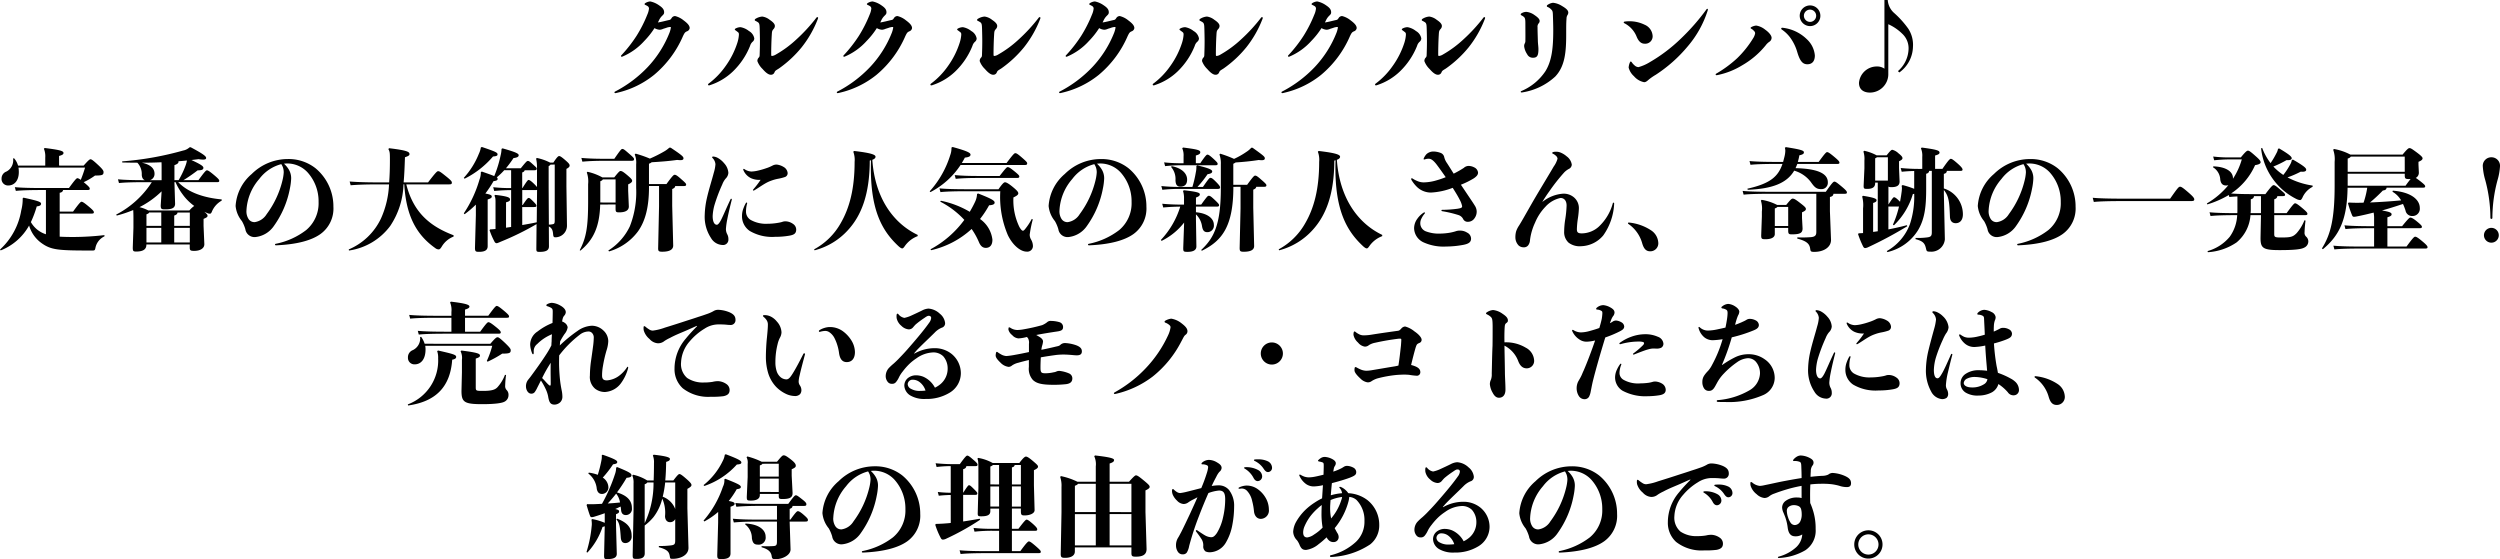 <?xml version="1.0" encoding="UTF-8"?>
<svg xmlns="http://www.w3.org/2000/svg" width="406.818" height="91.002" viewBox="0 0 406.818 91.002">
  <path id="パス_14424" data-name="パス 14424" d="M-99.9-10.71c.036-.09.09-.18.126-.252a2.512,2.512,0,0,1,.54-.81c.234-.234.342-.324.342-.594,0-.468-.288-.774-.828-1.134a3.8,3.8,0,0,0-1.44-.63,1.728,1.728,0,0,0-.792.27c-.072.054-.126.108-.126.162s.054.108.144.144a2.776,2.776,0,0,1,.342.18.46.46,0,0,1,.234.414,3.179,3.179,0,0,1-.27.972,20.976,20.976,0,0,1-1.764,3.474,22.3,22.3,0,0,1-2.448,3.132.186.186,0,0,0-.072.144c0,.072.09.144.216.09a10.013,10.013,0,0,0,3.564-2.538,13.022,13.022,0,0,0,1.674-2.106,1.826,1.826,0,0,0,.846.27,1.64,1.64,0,0,0,.594-.162c.18-.054.432-.126.612-.2a3.09,3.09,0,0,1,.468-.09c.108,0,.144.018.144.108a4.236,4.236,0,0,1-.216.81,17.5,17.5,0,0,1-3.564,5.616A19.923,19.923,0,0,1-106.884.54a.148.148,0,0,0-.09.144c0,.054.054.108.144.108a1.786,1.786,0,0,0,.27-.054,14.845,14.845,0,0,0,6.03-2.916,16.943,16.943,0,0,0,4.716-6.336c.234-.468.306-.612.648-.756a.646.646,0,0,0,.432-.522c0-.414-.378-.81-.99-1.26a3.492,3.492,0,0,0-1.386-.7.692.692,0,0,0-.5.234c-.216.324-.234.378-.576.432C-98.712-10.962-99.468-10.764-99.9-10.71Zm19.224,5.2a1.611,1.611,0,0,1-.63.252c-.162,0-.162-.018-.162-.4,0-.486.018-1.836.09-2.988.036-.648.054-.72.306-1.008a.716.716,0,0,0,.2-.486c0-.342-.342-.666-.828-.99a2.5,2.5,0,0,0-1.224-.54,2.4,2.4,0,0,0-1.08.36.252.252,0,0,0-.144.2c0,.054.036.108.126.144a3.348,3.348,0,0,1,.414.234c.234.18.252.432.27,1.1.018.684.036,1.35.036,1.962,0,.756-.018,1.4-.036,1.926-.018.5,0,.54-.126.72a.765.765,0,0,0-.252.612,3.416,3.416,0,0,0,.846,1.278c.468.54.936.936,1.35.936a.6.6,0,0,0,.594-.414c.126-.27.18-.27.72-.612a18.455,18.455,0,0,0,3.69-3.438,17.449,17.449,0,0,0,2.61-4.554.827.827,0,0,0,.072-.234.123.123,0,0,0-.126-.126.194.194,0,0,0-.126.054A27.277,27.277,0,0,1-77.4-7.92,17.7,17.7,0,0,1-80.676-5.508Zm-6.3-1.89a13.57,13.57,0,0,1-1.908,3.78,12.444,12.444,0,0,1-2.79,2.88.215.215,0,0,0-.072.144c0,.072.054.126.162.126a1.125,1.125,0,0,0,.252-.072,9.669,9.669,0,0,0,3.636-2.2,11.925,11.925,0,0,0,2.79-4.158,1.4,1.4,0,0,1,.432-.684.7.7,0,0,0,.252-.54,1.73,1.73,0,0,0-.864-1.188,3.061,3.061,0,0,0-1.368-.63,1.763,1.763,0,0,0-.81.216c-.09.054-.126.09-.126.144s.036.108.126.162c.126.09.216.162.288.216.216.162.252.2.252.5A5.453,5.453,0,0,1-86.976-7.4ZM-63.72-10.71c.036-.09.09-.18.126-.252a2.512,2.512,0,0,1,.54-.81c.234-.234.342-.324.342-.594,0-.468-.288-.774-.828-1.134a3.8,3.8,0,0,0-1.44-.63,1.728,1.728,0,0,0-.792.27c-.072.054-.126.108-.126.162s.054.108.144.144a2.776,2.776,0,0,1,.342.18.46.46,0,0,1,.234.414,3.179,3.179,0,0,1-.27.972,20.976,20.976,0,0,1-1.764,3.474A22.3,22.3,0,0,1-69.66-5.382a.186.186,0,0,0-.072.144c0,.072.09.144.216.09a10.013,10.013,0,0,0,3.564-2.538,13.022,13.022,0,0,0,1.674-2.106,1.826,1.826,0,0,0,.846.27,1.64,1.64,0,0,0,.594-.162c.18-.054.432-.126.612-.2a3.09,3.09,0,0,1,.468-.09c.108,0,.144.018.144.108a4.237,4.237,0,0,1-.216.81,17.5,17.5,0,0,1-3.564,5.616A19.923,19.923,0,0,1-70.7.54a.148.148,0,0,0-.09.144c0,.054.054.108.144.108a1.786,1.786,0,0,0,.27-.054,14.845,14.845,0,0,0,6.03-2.916,16.943,16.943,0,0,0,4.716-6.336c.234-.468.306-.612.648-.756a.646.646,0,0,0,.432-.522c0-.414-.378-.81-.99-1.26a3.492,3.492,0,0,0-1.386-.7.692.692,0,0,0-.5.234c-.216.324-.234.378-.576.432C-62.532-10.962-63.288-10.764-63.72-10.71Zm19.224,5.2a1.611,1.611,0,0,1-.63.252c-.162,0-.162-.018-.162-.4,0-.486.018-1.836.09-2.988.036-.648.054-.72.306-1.008a.716.716,0,0,0,.2-.486c0-.342-.342-.666-.828-.99a2.5,2.5,0,0,0-1.224-.54,2.4,2.4,0,0,0-1.08.36.252.252,0,0,0-.144.2c0,.054.036.108.126.144a3.348,3.348,0,0,1,.414.234c.234.18.252.432.27,1.1.018.684.036,1.35.036,1.962,0,.756-.018,1.4-.036,1.926-.018.5,0,.54-.126.72a.765.765,0,0,0-.252.612,3.416,3.416,0,0,0,.846,1.278c.468.54.936.936,1.35.936a.6.6,0,0,0,.594-.414c.126-.27.18-.27.72-.612a18.455,18.455,0,0,0,3.69-3.438,17.449,17.449,0,0,0,2.61-4.554.827.827,0,0,0,.072-.234.123.123,0,0,0-.126-.126.194.194,0,0,0-.126.054,27.277,27.277,0,0,1-3.312,3.6A17.7,17.7,0,0,1-44.5-5.508ZM-50.8-7.4A13.57,13.57,0,0,1-52.7-3.618a12.444,12.444,0,0,1-2.79,2.88.215.215,0,0,0-.072.144c0,.072.054.126.162.126a1.125,1.125,0,0,0,.252-.072,9.669,9.669,0,0,0,3.636-2.2,11.925,11.925,0,0,0,2.79-4.158,1.4,1.4,0,0,1,.432-.684.7.7,0,0,0,.252-.54,1.73,1.73,0,0,0-.864-1.188,3.061,3.061,0,0,0-1.368-.63,1.763,1.763,0,0,0-.81.216c-.09.054-.126.09-.126.144s.036.108.126.162c.126.09.216.162.288.216.216.162.252.2.252.5A5.453,5.453,0,0,1-50.8-7.4ZM-27.54-10.71c.036-.09.09-.18.126-.252a2.512,2.512,0,0,1,.54-.81c.234-.234.342-.324.342-.594,0-.468-.288-.774-.828-1.134a3.8,3.8,0,0,0-1.44-.63,1.728,1.728,0,0,0-.792.27c-.072.054-.126.108-.126.162s.054.108.144.144a2.776,2.776,0,0,1,.342.18A.46.46,0,0,1-29-12.96a3.179,3.179,0,0,1-.27.972,20.976,20.976,0,0,1-1.764,3.474A22.3,22.3,0,0,1-33.48-5.382a.186.186,0,0,0-.072.144c0,.072.09.144.216.09a10.013,10.013,0,0,0,3.564-2.538A13.022,13.022,0,0,0-28.1-9.792a1.826,1.826,0,0,0,.846.27,1.64,1.64,0,0,0,.594-.162c.18-.054.432-.126.612-.2a3.09,3.09,0,0,1,.468-.09c.108,0,.144.018.144.108a4.237,4.237,0,0,1-.216.81,17.5,17.5,0,0,1-3.564,5.616A19.924,19.924,0,0,1-34.524.54a.148.148,0,0,0-.09.144c0,.054.054.108.144.108A1.786,1.786,0,0,0-34.2.738a14.845,14.845,0,0,0,6.03-2.916,16.942,16.942,0,0,0,4.716-6.336c.234-.468.306-.612.648-.756a.646.646,0,0,0,.432-.522c0-.414-.378-.81-.99-1.26a3.492,3.492,0,0,0-1.386-.7.692.692,0,0,0-.5.234c-.216.324-.234.378-.576.432C-26.352-10.962-27.108-10.764-27.54-10.71Zm19.224,5.2a1.611,1.611,0,0,1-.63.252c-.162,0-.162-.018-.162-.4,0-.486.018-1.836.09-2.988.036-.648.054-.72.306-1.008a.716.716,0,0,0,.2-.486c0-.342-.342-.666-.828-.99a2.5,2.5,0,0,0-1.224-.54,2.4,2.4,0,0,0-1.08.36.252.252,0,0,0-.144.2c0,.054.036.108.126.144a3.348,3.348,0,0,1,.414.234c.234.18.252.432.27,1.1.018.684.036,1.35.036,1.962,0,.756-.018,1.4-.036,1.926-.018.5,0,.54-.126.72a.765.765,0,0,0-.252.612,3.416,3.416,0,0,0,.846,1.278c.468.54.936.936,1.35.936a.6.6,0,0,0,.594-.414c.126-.27.18-.27.72-.612A18.455,18.455,0,0,0-4.158-6.66a17.449,17.449,0,0,0,2.61-4.554.827.827,0,0,0,.072-.234.123.123,0,0,0-.126-.126.194.194,0,0,0-.126.054A27.277,27.277,0,0,1-5.04-7.92,17.7,17.7,0,0,1-8.316-5.508Zm-6.3-1.89a13.57,13.57,0,0,1-1.908,3.78,12.444,12.444,0,0,1-2.79,2.88.215.215,0,0,0-.072.144c0,.072.054.126.162.126a1.125,1.125,0,0,0,.252-.072,9.669,9.669,0,0,0,3.636-2.2,11.925,11.925,0,0,0,2.79-4.158,1.4,1.4,0,0,1,.432-.684.7.7,0,0,0,.252-.54,1.73,1.73,0,0,0-.864-1.188,3.061,3.061,0,0,0-1.368-.63,1.763,1.763,0,0,0-.81.216c-.09.054-.126.09-.126.144s.036.108.126.162c.126.09.216.162.288.216.216.162.252.2.252.5A5.453,5.453,0,0,1-14.616-7.4ZM8.64-10.71c.036-.09.09-.18.126-.252a2.512,2.512,0,0,1,.54-.81c.234-.234.342-.324.342-.594,0-.468-.288-.774-.828-1.134a3.8,3.8,0,0,0-1.44-.63,1.728,1.728,0,0,0-.792.27c-.072.054-.126.108-.126.162s.054.108.144.144a2.776,2.776,0,0,1,.342.18.46.46,0,0,1,.234.414,3.179,3.179,0,0,1-.27.972A20.976,20.976,0,0,1,5.148-8.514,22.3,22.3,0,0,1,2.7-5.382a.186.186,0,0,0-.072.144c0,.072.09.144.216.09A10.013,10.013,0,0,0,6.408-7.686,13.022,13.022,0,0,0,8.082-9.792a1.826,1.826,0,0,0,.846.27,1.64,1.64,0,0,0,.594-.162c.18-.054.432-.126.612-.2a3.09,3.09,0,0,1,.468-.09c.108,0,.144.018.144.108a4.237,4.237,0,0,1-.216.81A17.5,17.5,0,0,1,6.966-3.438,19.924,19.924,0,0,1,1.656.54a.148.148,0,0,0-.09.144c0,.054.054.108.144.108A1.786,1.786,0,0,0,1.98.738,14.845,14.845,0,0,0,8.01-2.178a16.942,16.942,0,0,0,4.716-6.336c.234-.468.306-.612.648-.756a.646.646,0,0,0,.432-.522c0-.414-.378-.81-.99-1.26a3.492,3.492,0,0,0-1.386-.7.692.692,0,0,0-.5.234c-.216.324-.234.378-.576.432C9.828-10.962,9.072-10.764,8.64-10.71Zm19.224,5.2a1.611,1.611,0,0,1-.63.252c-.162,0-.162-.018-.162-.4,0-.486.018-1.836.09-2.988.036-.648.054-.72.306-1.008a.716.716,0,0,0,.2-.486c0-.342-.342-.666-.828-.99a2.5,2.5,0,0,0-1.224-.54,2.4,2.4,0,0,0-1.08.36.252.252,0,0,0-.144.2c0,.054.036.108.126.144a3.348,3.348,0,0,1,.414.234c.234.18.252.432.27,1.1.018.684.036,1.35.036,1.962,0,.756-.018,1.4-.036,1.926-.018.5,0,.54-.126.72a.765.765,0,0,0-.252.612,3.416,3.416,0,0,0,.846,1.278c.468.54.936.936,1.35.936a.6.6,0,0,0,.594-.414c.126-.27.18-.27.72-.612a18.455,18.455,0,0,0,3.69-3.438,17.449,17.449,0,0,0,2.61-4.554.827.827,0,0,0,.072-.234.123.123,0,0,0-.126-.126.194.194,0,0,0-.126.054,27.277,27.277,0,0,1-3.312,3.6A17.7,17.7,0,0,1,27.864-5.508Zm-6.3-1.89a13.57,13.57,0,0,1-1.908,3.78,12.444,12.444,0,0,1-2.79,2.88.215.215,0,0,0-.072.144c0,.072.054.126.162.126a1.125,1.125,0,0,0,.252-.072,9.669,9.669,0,0,0,3.636-2.2,11.925,11.925,0,0,0,2.79-4.158,1.4,1.4,0,0,1,.432-.684.7.7,0,0,0,.252-.54,1.73,1.73,0,0,0-.864-1.188,3.061,3.061,0,0,0-1.368-.63,1.763,1.763,0,0,0-.81.216c-.09.054-.126.09-.126.144s.036.108.126.162c.126.09.216.162.288.216.216.162.252.2.252.5A5.453,5.453,0,0,1,21.564-7.4Zm24.228-2.07c0,2.772-.2,4.968-1.278,6.7A8.822,8.822,0,0,1,40.608.45c-.072.036-.108.072-.108.126,0,.072.054.108.18.108a10.236,10.236,0,0,0,5.436-2.592c1.62-1.71,1.782-4.1,1.782-6.93,0-1.314,0-1.818.054-2.5a1.074,1.074,0,0,1,.18-.612.746.746,0,0,0,.108-.36c0-.4-.414-.72-1.026-1.08a3.332,3.332,0,0,0-1.458-.522,1.944,1.944,0,0,0-.882.342.226.226,0,0,0-.126.18.167.167,0,0,0,.126.162,1.447,1.447,0,0,1,.522.342c.27.252.324.342.342,1.044C45.756-11.286,45.792-10.26,45.792-9.468Zm-4.536-.918c0,.9.018,1.944,0,2.574a.952.952,0,0,1-.072.468.936.936,0,0,0-.126.522,2.911,2.911,0,0,0,.486,1.278,1,1,0,0,0,.954.576c.648,0,.882-.306.882-1.386,0-.4-.072-.828-.09-1.278-.018-.792-.054-1.53-.054-2.3a.819.819,0,0,1,.216-.666.55.55,0,0,0,.126-.36c0-.342-.414-.666-.864-.972a2.7,2.7,0,0,0-1.3-.5,1.536,1.536,0,0,0-.792.234.226.226,0,0,0-.126.18c0,.072.054.126.144.162a2.039,2.039,0,0,1,.36.234C41.238-11.43,41.256-11.124,41.256-10.386ZM62.478-2.2a23.237,23.237,0,0,0,5.2-4.626,16.792,16.792,0,0,0,3.24-5.814.533.533,0,0,0,.036-.18c0-.072-.036-.108-.09-.108a.156.156,0,0,0-.126.072A35.1,35.1,0,0,1,66.6-8.118,26.047,26.047,0,0,1,61.47-4.23a7.078,7.078,0,0,1-1.818.792A1.046,1.046,0,0,1,59-3.744a2.446,2.446,0,0,1-.432-.486c-.054-.072-.108-.126-.162-.126s-.09.054-.144.162a2.464,2.464,0,0,0-.2.828,2.8,2.8,0,0,0,.864,1.4A2.9,2.9,0,0,0,60.57-.99c.252,0,.414-.108.756-.414A8.77,8.77,0,0,1,62.478-2.2ZM57.4-10.566a4.219,4.219,0,0,1,1.98,2.214c.306.72.72,1.1,1.278,1.1a1.2,1.2,0,0,0,1.3-1.332,2.112,2.112,0,0,0-1.314-1.764,5.572,5.572,0,0,0-2.448-.558,5.4,5.4,0,0,0-.774.054c-.108.018-.162.054-.162.126S57.312-10.6,57.4-10.566Zm31.86-1.242a1.682,1.682,0,0,0-1.674-1.674A1.686,1.686,0,0,0,85.9-11.808a1.69,1.69,0,0,0,1.692,1.692A1.686,1.686,0,0,0,89.262-11.808Zm-2.682,0a1,1,0,0,1,.99-.99,1,1,0,0,1,1.008.99,1,1,0,0,1-.99,1.008A1.006,1.006,0,0,1,86.58-11.808ZM78.318-8.136a16.449,16.449,0,0,1-2.61,3.258,19.11,19.11,0,0,1-3.4,2.5.184.184,0,0,0-.09.144c0,.054.054.108.144.108a2.2,2.2,0,0,0,.306-.054,12.356,12.356,0,0,0,3.852-1.548A13.681,13.681,0,0,0,80.37-7a2.444,2.444,0,0,1,.576-.558.785.785,0,0,0,.378-.648c0-.378-.432-.9-1.044-1.332a3.129,3.129,0,0,0-1.458-.666,2.082,2.082,0,0,0-.774.234c-.09.054-.144.108-.144.162,0,.036.054.09.126.126a1.48,1.48,0,0,1,.432.36.486.486,0,0,1,.18.4A2.215,2.215,0,0,1,78.318-8.136ZM82.98-9.558A5.578,5.578,0,0,1,84.312-8.3,7.549,7.549,0,0,1,85.5-5.886c.432,1.458.882,1.98,1.638,1.98.774,0,1.224-.486,1.224-1.44a4.067,4.067,0,0,0-1.314-2.646,6.686,6.686,0,0,0-3.942-1.854c-.144-.018-.216.054-.216.126A.19.19,0,0,0,82.98-9.558Zm17.334-.864a7.76,7.76,0,0,1,2.25,1.53A3.232,3.232,0,0,1,103.608-6.3a4.95,4.95,0,0,1-1.728,3.51l.234.216a5.3,5.3,0,0,0,2.214-4.176,4.81,4.81,0,0,0-.756-2.934,15.08,15.08,0,0,0-2.358-2.61,3.094,3.094,0,0,1-.99-2.07h-.54V-3.186a2,2,0,0,0-1.206-.36A2.906,2.906,0,0,0,95.544-.882c0,1.062.72,1.584,1.8,1.584a3,3,0,0,0,2.97-2.9Zm-297.666,23V11.014c.594-.162.72-.288.72-.486,0-.342-.612-.5-3.06-.81l-.126.126A3.32,3.32,0,0,1-199.6,11.3V12.58h-4.428a2.969,2.969,0,0,0-.648-1.188l-.162.036a2.043,2.043,0,0,1-1.08,2.124,1.194,1.194,0,0,0-.792,1.134,1.054,1.054,0,0,0,1.08,1.134c.99,0,1.728-.774,1.728-2.178a4.911,4.911,0,0,0-.054-.738h10.836a20.493,20.493,0,0,1-.7,2c-.306-.216-.45-.27-.558-.27-.162,0-.5.414-1.368,1.6h-4.23c-1.908,0-3.528-.036-4.572-.144l.162.612c.936-.108,2.556-.144,4.41-.144h.486v7.2a4.3,4.3,0,0,1-2.448-1.98,17.067,17.067,0,0,0,.954-2.556c.486-.054.7-.162.7-.45s-.558-.468-2.862-.972l-.126.108a7.2,7.2,0,0,1-.234,1.962,11.052,11.052,0,0,1-3.456,6.372l.108.144a9.143,9.143,0,0,0,4.626-4.05,5.343,5.343,0,0,0,2,2.844c1.6,1.152,2.718,1.224,8.3,1.224.342,0,.414-.036.486-.4a2.629,2.629,0,0,1,1.476-1.908v-.2a45.932,45.932,0,0,1-5,.306c-.918,0-1.656-.018-2.286-.054V20.392h5.184c.288,0,.378-.054.378-.216s-.126-.342-.882-.972-.972-.738-1.134-.738-.5.414-1.368,1.6h-2.178v-3.06c.342-.054.5-.2.558-.45h3.96c.288,0,.378-.054.378-.216s-.126-.342-.882-.972a.477.477,0,0,0-.108-.09A10.488,10.488,0,0,0-191.5,14.2c1.206,0,1.386-.09,1.386-.576,0-.2-.144-.468-.972-1.224-.72-.666-.99-.846-1.134-.846-.162,0-.324.126-1.134,1.026Zm20.25,2.376c.72-.45,1.512-.99,2.3-1.6.7,0,.936-.126.936-.414,0-.252-.378-.54-1.944-1.26.378-.054.774-.09,1.152-.144a4.513,4.513,0,0,0,.738.072c.4,0,.5-.108.5-.27,0-.27-.432-.63-2.52-1.746l-.18.018a2.111,2.111,0,0,1-1.044.522,50.547,50.547,0,0,1-9.918,1.764v.18c.828.018,1.638.036,2.466.036a2.667,2.667,0,0,1,.72,1.98c.036.486.2.738.486.864-1.818,0-3.348-.036-4.356-.144l.162.612c.936-.108,2.556-.144,4.41-.144h.936a15.238,15.238,0,0,1-5.8,5.274l.09.162a19.528,19.528,0,0,0,2.682-.9c.018.288.036.684.036,1.26V22.7l-.108,3.222c0,.576.09.648.558.648,1.242,0,1.656-.45,1.656-1.1v-.054h7.056v.414c0,.54.072.63.738.63.972,0,1.638-.414,1.638-1.08l-.126-2.97V21.256c.522-.234.648-.306.648-.522,0-.144-.126-.306-.522-.63.162.072.324.144.5.216a.889.889,0,0,0,.414.09c.126,0,.216-.108.288-.27a3.643,3.643,0,0,1,1.62-1.854v-.2c-2.754-.252-5.4-1.062-7.074-2.808h6.3c.288,0,.378-.054.378-.216s-.126-.342-.882-.972-.972-.738-1.134-.738-.5.414-1.368,1.6Zm-1.476,0V12.508c.54-.18.72-.4.648-.63.468-.036.918-.072,1.386-.126a4.64,4.64,0,0,1-.252.9,14.337,14.337,0,0,1-1.1,2.3Zm.18.324a9.743,9.743,0,0,0,1.134,1.962,8.345,8.345,0,0,0,1.908,1.908,4.167,4.167,0,0,0-.792.738h-6.678a6.06,6.06,0,0,0-1.44-.54,14.6,14.6,0,0,0,3.6-2.574l-.144,2.286c0,.612.144.648.738.648,1.044,0,1.6-.2,1.6-.918l-.108-3.51Zm2.322,9.81h-2.538V22.714h2.538Zm0-2.7h-2.538V20.716c.4-.144.5-.27.54-.5h2Zm-4.644,2.7h-2.412V22.714h2.412Zm0-2.7h-2.412V20.518c.288-.126.4-.18.432-.306h1.98Zm.054-7.434h-1.89a1.06,1.06,0,0,0,.738-1.044c0-.918-.72-1.494-2.052-1.8,1.062,0,2.124-.018,3.186-.072.018.234.018.522.018.9Zm12.042,4.194a4.525,4.525,0,0,0,1.026,2.466,6.1,6.1,0,0,1,.558,1.314,1.508,1.508,0,0,0,1.674,1.278,4.171,4.171,0,0,0,2.97-1.8,15.314,15.314,0,0,0,2.61-6.12,9.814,9.814,0,0,0,.2-1.548,2.742,2.742,0,0,0-.45-1.62,4.072,4.072,0,0,0-.72-.846c.18-.018.36-.036.54-.036a4.526,4.526,0,0,1,3.294,1.44,7.044,7.044,0,0,1,1.8,4.824,5.69,5.69,0,0,1-2.016,4.572,11.924,11.924,0,0,1-4.932,2.232.151.151,0,0,0-.144.144c0,.054.054.108.18.108,3.438-.144,5.778-.81,7.218-1.836a5.113,5.113,0,0,0,2.106-4.446,8.064,8.064,0,0,0-2.916-6.264,7.092,7.092,0,0,0-4.5-1.494A8.349,8.349,0,0,0-166,13.948,7.436,7.436,0,0,0-168.624,19.15Zm1.764.756a8.4,8.4,0,0,1,2.088-5.148,6.563,6.563,0,0,1,3.582-2.412,3.073,3.073,0,0,1,.252.486,2.555,2.555,0,0,1,.144.864,7.153,7.153,0,0,1-.2,1.278,15.055,15.055,0,0,1-2.574,5.508,2.741,2.741,0,0,1-1.926,1.3,1.123,1.123,0,0,1-1.044-.54A2.305,2.305,0,0,1-166.86,19.906Zm32.976-4.266c.342,0,.45-.054.45-.288,0-.18-.108-.36-1.044-1.1-.828-.666-.99-.756-1.206-.756-.162,0-.432.27-1.62,1.818h-3.978c.108-1.152.162-2.5.216-4.086.594-.2.738-.324.738-.5,0-.378-.324-.612-3.33-.972l-.108.144c.234.4.252.648.252,1.746,0,1.368-.036,2.574-.126,3.672h-1.908c-1.566,0-3.114-.036-4.518-.144l.162.612c1.3-.108,2.79-.144,4.356-.144h1.89a15.094,15.094,0,0,1-1.3,5.526,10.181,10.181,0,0,1-5.256,5.058l.036.18a10.177,10.177,0,0,0,6.714-4,12.855,12.855,0,0,0,2.16-6.768h.126c.288,4.842,1.782,8.064,5.04,10.368a.9.9,0,0,0,.558.216c.126,0,.252-.054.486-.432a3.882,3.882,0,0,1,1.944-1.656V23.92c-4.05-1.53-6.57-3.87-7.7-8.28Zm5.166-2a3.144,3.144,0,0,1-.216,1.206,19.707,19.707,0,0,1-2.556,5.508l.126.144a15.567,15.567,0,0,0,1.836-1.566v1.728l-.144,5.31c0,.594.126.648.666.648.81,0,1.4-.2,1.4-.918v-7.6c.54-.18.666-.288.666-.486,0-.216-.234-.324-1.044-.486a17.762,17.762,0,0,0,1.332-2.016c.5-.054.666-.162.666-.36a.272.272,0,0,0-.144-.252,10.78,10.78,0,0,0,1.224-1.17h1.116v2.916a26.145,26.145,0,0,1-2.916-.144l.162.612c1.008-.09,1.656-.126,2.754-.144V22.57c-.27.036-.558.072-.828.126v-4.14c.414-.108.648-.216.648-.432,0-.288-.108-.522-2.412-.774l-.126.126c.2.378.18.63.18,1.53v3.888c-.288.036-.576.054-.882.072l-.09.126a12.249,12.249,0,0,0,.81,1.872.414.414,0,0,0,.378.252,3.91,3.91,0,0,0,.594-.234,44.334,44.334,0,0,0,5.868-2.88l-.036,4c0,.45.054.522.522.522,1.062,0,1.53-.252,1.53-.9l-.018-3.24c.576.288.648.738.7,1.3.036.4.126.468.378.468a1.89,1.89,0,0,0,1.872-1.926l-.09-6.372V13.12c.378-.2.522-.36.522-.54,0-.2-.126-.378-.684-.864-.666-.576-.864-.684-1.026-.684-.126,0-.324.126-.936,1.062h-.54a8.318,8.318,0,0,0-2.16-.756l-.108.126a5.92,5.92,0,0,1,.144,1.332v3.276a6,6,0,0,0-.5-.54c-.486-.468-.72-.612-.882-.612-.108,0-.288.216-.99,1.332h-.036V13.7c.252-.09.36-.18.4-.36h1.548c.306,0,.414-.054.414-.27,0-.144-.144-.252-.756-.81-.414-.378-.54-.432-.684-.432-.162,0-.288.126-1.152,1.188h-2.412a18.062,18.062,0,0,0,1.224-1.656c.612-.072.846-.216.846-.468s-.4-.486-2.628-1.116l-.162.09a4.659,4.659,0,0,1-.144,1.026,18.866,18.866,0,0,1-1.044,3.4c-.378-.162-.99-.378-2.016-.738Zm6.732,5.688h1.908c.306,0,.4-.054.4-.2,0-.162-.108-.306-.558-.756-.468-.468-.558-.522-.7-.522-.162,0-.324.2-.972,1.152h-.072v-2.43h2.106a1.175,1.175,0,0,0,.306-.036l-.054,5.274c-.792.18-1.584.306-2.358.45Zm5.292-6.912v9.054c0,.5-.054.594-.306.648a2.965,2.965,0,0,1-.648.072l-.036-6.03V12.67a.757.757,0,0,0,.306-.252Zm-12.024-2.772a3.84,3.84,0,0,1-.324,1.026,12.919,12.919,0,0,1-2.448,3.906l.126.144a14.654,14.654,0,0,0,4.626-3.618c.54-.036.738-.126.738-.324,0-.288-.144-.414-2.556-1.224Zm21.924,9.27V19.6c0,.5.09.594.558.594,1.026,0,1.6-.306,1.6-.954l-.108-2.556V15.64c.468-.216.648-.4.648-.576,0-.216-.18-.4-.828-.954-.684-.576-.882-.648-1.062-.648-.144,0-.324.162-1.026,1.044h-1.926a9.038,9.038,0,0,0-2.43-.918l-.108.108a4.44,4.44,0,0,1,.216,1.908v2.79c0,4.194-.306,5.922-1.368,7.956l.108.072c2.124-1.746,3.132-3.906,3.222-7.506Zm-2.484-.324V15.136c.234-.108.36-.18.4-.306h2.088v3.762Zm7.92-2.682h1.638v3.33l-.144,6.714c-.018.54.072.648.666.648,1.188,0,1.782-.342,1.782-1.008l-.162-6.462V16.4c.342-.144.468-.27.486-.486h1.368c.306,0,.414-.054.414-.252,0-.144-.144-.306-.828-.9-.666-.594-.864-.684-1.044-.684-.144,0-.342.144-1.332,1.512h-2.844V12.274a1.188,1.188,0,0,0,.432-.234c1.53-.09,2.9-.2,4.14-.378.2.018.378.036.522.036.378,0,.522-.09.522-.306,0-.27-.306-.54-2.088-1.728h-.216a4.3,4.3,0,0,1-.864.63,21.132,21.132,0,0,1-2.3,1.152,18.829,18.829,0,0,0-2.322-.81l-.144.126a3.548,3.548,0,0,1,.234,1.62v3.834a15.246,15.246,0,0,1-1.026,6.246,9.406,9.406,0,0,1-3.51,3.942l.126.144a8.96,8.96,0,0,0,4.716-3.276c1.188-1.674,1.782-3.96,1.782-7.2Zm-7.2-4.428c-1.35,0-2.646-.036-3.8-.144l.162.612c1.08-.108,2.34-.144,3.636-.144h4.356c.306,0,.414-.054.414-.27,0-.162-.126-.306-.9-.972-.648-.558-.792-.684-1.008-.684-.162,0-.342.216-1.3,1.6Zm17.55-.126a1.659,1.659,0,0,1,.468,1.008,6.163,6.163,0,0,1-.27,1.386c-.306,1.188-.792,2.664-1.134,4.176a13.847,13.847,0,0,0-.342,2.682A6.258,6.258,0,0,0-91.26,24.37,2.247,2.247,0,0,0-89.424,25.5a.869.869,0,0,0,.99-.936,1.641,1.641,0,0,0-.2-.828,1.793,1.793,0,0,1-.2-.864,11.71,11.71,0,0,1,.216-1.548c.216-1.1.5-2.268.738-3.2.018-.09-.036-.144-.09-.144a.1.1,0,0,0-.108.072c-.684,1.422-1.134,2.556-1.548,3.366-.288.558-.522.792-.684.792-.45,0-.684-.576-.684-1.4a7.918,7.918,0,0,1,.288-1.782,26.5,26.5,0,0,1,1.278-3.384,3.252,3.252,0,0,1,.54-.936,1.472,1.472,0,0,0,.45-.936,2.552,2.552,0,0,0-.7-1.584,3.6,3.6,0,0,0-1.008-.846,1.755,1.755,0,0,0-.774-.234.145.145,0,0,0-.162.126C-91.08,11.266-91.062,11.3-91.008,11.356Zm8.838,1.62a12.269,12.269,0,0,1-1.4.414,5.581,5.581,0,0,1-1.1.162,2.124,2.124,0,0,1-1.134-.378.239.239,0,0,0-.126-.054.085.085,0,0,0-.09.09.556.556,0,0,0,.036.144,2.566,2.566,0,0,0,1.224,1.278,3.241,3.241,0,0,0,1.566.27,13.13,13.13,0,0,1-1.044,1.386c-.072.09-.2.216-.2.288,0,.054.036.072.09.072a.194.194,0,0,0,.126-.036c.594-.342,1.26-.828,1.908-1.188a5.763,5.763,0,0,1,.936-.414,6.529,6.529,0,0,1,.972-.27,7.808,7.808,0,0,0,1.206-.306.653.653,0,0,0,.4-.7,1.276,1.276,0,0,0-.666-.936,2.729,2.729,0,0,0-1.1-.378,1.373,1.373,0,0,0-.684.162A7.049,7.049,0,0,1-82.17,12.976Zm-3.222,5.8c.036-.108-.018-.18-.072-.18a.186.186,0,0,0-.126.09,4.89,4.89,0,0,0-.378.81,3.419,3.419,0,0,0-.252,1.314,2.884,2.884,0,0,0,1.26,2.412,7.169,7.169,0,0,0,4.14.954,13.016,13.016,0,0,0,2.268-.18c.738-.126,1.152-.324,1.152-1.008a1.109,1.109,0,0,0-.5-.9,2.185,2.185,0,0,0-1.224-.432,1.489,1.489,0,0,0-.594.108,5.657,5.657,0,0,1-.684.144,9.943,9.943,0,0,1-1.656.144,5.078,5.078,0,0,1-2.79-.648,1.57,1.57,0,0,1-.72-1.35A4.661,4.661,0,0,1-85.392,18.772Zm17.28-8.442a3.746,3.746,0,0,1,.216,1.656c0,4.338-.81,7.524-2.34,10.1a10.872,10.872,0,0,1-4.248,4.122l.072.162a11.114,11.114,0,0,0,5.472-3.33c2.16-2.376,3.492-5.8,3.51-11.268.072-.018.126-.036.2-.054-.252,7.956,1.764,11.466,4.5,14,.306.27.468.342.594.342s.252-.144.486-.486a4.478,4.478,0,0,1,2.016-1.512v-.2c-3.924-1.872-6.948-5.958-7.38-12.222.36-.126.522-.306.522-.5,0-.324-.666-.612-3.492-.936Zm20.142,6.876a3.372,3.372,0,0,1-.342,1.314c-.252.54-.54,1.062-.846,1.584a15.079,15.079,0,0,0-4.7-1.8l-.108.144a13.988,13.988,0,0,1,3.924,2.97,16.539,16.539,0,0,1-5.508,4.788l.108.144a14.51,14.51,0,0,0,6.588-3.456,11.677,11.677,0,0,1,1.188,2.142c.27.648.63.936,1.116.936.558,0,1.08-.324,1.08-1.332a4.776,4.776,0,0,0-2.016-3.366,16.533,16.533,0,0,0,1.476-2.232c.594-.036.9-.162.9-.432,0-.288-.288-.558-2.7-1.494Zm-2.484-5.04c.18-.288.342-.576.5-.882.648-.072.918-.2.918-.486s-.486-.576-2.916-1.242l-.18.09a3.307,3.307,0,0,1-.2,1.224,15.664,15.664,0,0,1-3.348,5.9l.126.126a13.094,13.094,0,0,0,4.9-4.41H-40.23c.306,0,.414-.054.414-.27,0-.162-.126-.306-.828-.918-.648-.558-.9-.738-1.1-.738-.162,0-.378.216-1.422,1.6Zm.936,4.266c-1.908,0-3.528-.036-4.572-.144l.162.612c.936-.108,2.556-.144,4.41-.144h5.328a15.879,15.879,0,0,0,1.224,7.128c.756,1.584,2.016,2.7,3.078,2.7a.912.912,0,0,0,1.008-.954,2.147,2.147,0,0,0-.288-.99,1.564,1.564,0,0,1-.234-.828,18.737,18.737,0,0,1,.5-2.466l-.162-.09a9.785,9.785,0,0,1-1.116,1.692c-.108.126-.216.234-.324.234-.144,0-.324-.18-.576-.612a9.907,9.907,0,0,1-.972-4.806c.576-.27.792-.45.792-.666,0-.234-.234-.5-.99-1.116-.648-.522-.99-.684-1.17-.684-.162,0-.4.18-1.062,1.134Zm1.656-2.16c-1.35,0-2.592-.036-3.744-.144l.162.612c1.08-.108,2.286-.144,3.582-.144h6.354c.306,0,.414-.054.414-.252,0-.144-.18-.342-.9-.918-.576-.468-.81-.594-.99-.594-.162,0-.324.18-1.314,1.44Zm11.538,4.878A4.525,4.525,0,0,0-35.3,21.616a6.1,6.1,0,0,1,.558,1.314,1.508,1.508,0,0,0,1.674,1.278,4.171,4.171,0,0,0,2.97-1.8,15.314,15.314,0,0,0,2.61-6.12,9.814,9.814,0,0,0,.2-1.548,2.742,2.742,0,0,0-.45-1.62,4.072,4.072,0,0,0-.72-.846c.18-.018.36-.036.54-.036a4.526,4.526,0,0,1,3.294,1.44,7.044,7.044,0,0,1,1.8,4.824,5.69,5.69,0,0,1-2.016,4.572,11.924,11.924,0,0,1-4.932,2.232.151.151,0,0,0-.144.144c0,.054.054.108.18.108,3.438-.144,5.778-.81,7.218-1.836a5.113,5.113,0,0,0,2.106-4.446,8.064,8.064,0,0,0-2.916-6.264,7.092,7.092,0,0,0-4.5-1.494,8.349,8.349,0,0,0-5.868,2.43A7.436,7.436,0,0,0-36.324,19.15Zm1.764.756a8.4,8.4,0,0,1,2.088-5.148,6.563,6.563,0,0,1,3.582-2.412,3.072,3.072,0,0,1,.252.486,2.556,2.556,0,0,1,.144.864,7.152,7.152,0,0,1-.2,1.278,15.055,15.055,0,0,1-2.574,5.508,2.741,2.741,0,0,1-1.926,1.3,1.123,1.123,0,0,1-1.044-.54A2.305,2.305,0,0,1-34.56,19.906Zm29.466-3.87v3.51l-.144,6.408c0,.54.072.648.666.648,1.17,0,1.692-.324,1.692-.936l-.144-6.228V16.5c.342-.144.45-.252.486-.468H-1.3c.306,0,.414-.054.414-.252,0-.144-.144-.306-.828-.9-.666-.594-.828-.666-1.008-.666-.144,0-.306.126-1.3,1.494h-2.25v-3.42a2.73,2.73,0,0,0,.378-.216c1.386-.09,2.574-.216,3.762-.4.18.018.324.036.45.036.4,0,.54-.108.54-.306,0-.27-.216-.45-2-1.728h-.2a3.762,3.762,0,0,1-.81.684,12.864,12.864,0,0,1-2,1.134,18.091,18.091,0,0,0-2.25-.846l-.126.126A4.275,4.275,0,0,1-8.3,12.4v3.834c0,6.012-1.134,8.136-3.2,10.08l.108.126c3.33-1.62,5.13-4.032,5.13-10.4Zm-9.324,9.936c0,.594.036.648.7.648.81,0,1.44-.216,1.44-.882l-.072-4.428v-.792a3.333,3.333,0,0,1,.99,1.944c.126.684.342.954.882.954a1.064,1.064,0,0,0,1.044-1.188c0-1.044-1.044-1.89-2.916-2.052v-.918H-9c.306,0,.414-.054.414-.234,0-.126-.072-.27-.828-.972-.486-.45-.648-.558-.864-.558-.162,0-.342.216-1.224,1.44h-.846V17.782c.468-.18.63-.306.63-.522,0-.234-.288-.414-2.61-.666l-.126.126a3.769,3.769,0,0,1,.162,1.242v.972h-.054c-1.35,0-2.34-.036-3.492-.144l.162.612c.918-.09,1.746-.126,2.772-.144a13.8,13.8,0,0,1-3.15,5.418l.108.162a10.556,10.556,0,0,0,3.672-2.988Zm-.54-9.918a28.117,28.117,0,0,1-3.024-.144l.162.612a24.978,24.978,0,0,1,2.862-.144h6.12c.306,0,.414-.054.414-.27,0-.144-.18-.4-.72-.936-.522-.522-.666-.594-.864-.594-.144,0-.306.18-1.206,1.476H-12.1a17.652,17.652,0,0,0,1.638-2.07c.576-.09.756-.234.756-.45,0-.27-.468-.522-2.43-.99l-.144.108a4.161,4.161,0,0,1-.09,1.026,18.479,18.479,0,0,1-.558,2.376Zm.594-3.852a27.211,27.211,0,0,1-3.168-.144l.162.612a26.781,26.781,0,0,1,3.006-.144H-9.18c.27,0,.36-.054.36-.234,0-.144-.108-.288-.774-.9-.54-.486-.738-.594-.882-.594s-.324.162-1.17,1.4h-.72v-1.26c.594-.162.72-.306.72-.54,0-.324-.468-.468-2.808-.756l-.126.126a2.849,2.849,0,0,1,.216,1.3ZM-16.4,12.8a2.975,2.975,0,0,1,.72,2.142c.018.792.288,1.062.792,1.062.756,0,1.1-.4,1.1-1.152,0-.936-.774-1.836-2.5-2.178ZM7.488,10.33A3.746,3.746,0,0,1,7.7,11.986c0,4.338-.81,7.524-2.34,10.1a10.872,10.872,0,0,1-4.248,4.122l.072.162a11.114,11.114,0,0,0,5.472-3.33c2.16-2.376,3.492-5.8,3.51-11.268.072-.018.126-.036.2-.054-.252,7.956,1.764,11.466,4.5,14,.306.27.468.342.594.342s.252-.144.486-.486a4.478,4.478,0,0,1,2.016-1.512v-.2c-3.924-1.872-6.948-5.958-7.38-12.222.36-.126.522-.306.522-.5,0-.324-.666-.612-3.492-.936Zm22.1,3.564c-.36-.576-.72-1.152-1.08-1.71a2.8,2.8,0,0,1-.45-.954.941.941,0,0,0-.666-.738,3.372,3.372,0,0,0-1.062-.2,1.659,1.659,0,0,0-1.17.432,2.5,2.5,0,0,0-.432.666c-.018.036-.018.072-.036.108,0,.09.09.108.216.072a1.666,1.666,0,0,1,.774-.09c.324.054.7.36,1.152.954.486.648.972,1.332,1.458,2.034a13.772,13.772,0,0,1-1.584.54,7.684,7.684,0,0,1-1.926.306,2.519,2.519,0,0,1-1.008-.18,4.545,4.545,0,0,1-.882-.45.171.171,0,0,0-.126-.036c-.054,0-.09.036-.09.108a.272.272,0,0,0,.036.144,5.36,5.36,0,0,0,.936,1.188,3.281,3.281,0,0,0,2.25.882A11.266,11.266,0,0,0,29.43,16.2c.432.684.846,1.35,1.134,1.926a3.735,3.735,0,0,1,.4,1.062c0,.288-.234.324-.738.414a20.007,20.007,0,0,1-2.52.18.1.1,0,0,0-.108.108A.131.131,0,0,0,27.7,20a18.963,18.963,0,0,1,2.664.63,1.285,1.285,0,0,1,.774.666.825.825,0,0,0,.828.432,1.271,1.271,0,0,0,1.026-.594,1.807,1.807,0,0,0,.342-1.1,1.85,1.85,0,0,0-.306-.936c-.144-.234-.306-.486-.5-.774-.594-.882-1.278-1.908-1.764-2.628a13.5,13.5,0,0,0,2.106-1.044c.522-.36.684-.612.684-.936a1.056,1.056,0,0,0-.63-.846,2.063,2.063,0,0,0-.864-.234,1.191,1.191,0,0,0-.828.324A15.871,15.871,0,0,1,29.592,13.894ZM24.714,20.23a3.717,3.717,0,0,0-1.044,1.008,2.658,2.658,0,0,0-.522,1.53,2.6,2.6,0,0,0,1.494,2.286,7.862,7.862,0,0,0,3.708.7,15.7,15.7,0,0,0,2.79-.27c.846-.162,1.278-.414,1.278-1.026a1.107,1.107,0,0,0-.648-.972,2.092,2.092,0,0,0-1.152-.324,1.96,1.96,0,0,0-.756.126,8.164,8.164,0,0,1-.9.216,10.351,10.351,0,0,1-1.566.144,5.888,5.888,0,0,1-2.268-.342,1.405,1.405,0,0,1-.972-1.35,1.656,1.656,0,0,1,.216-.81,3.244,3.244,0,0,1,.486-.738.194.194,0,0,0,.054-.126.085.085,0,0,0-.09-.09A.256.256,0,0,0,24.714,20.23Zm19.332-1.8c.324-.522.684-1.08,1.116-1.674a30.014,30.014,0,0,1,2.448-3.1,3.193,3.193,0,0,1,.7-.522.828.828,0,0,0,.5-.7,2.029,2.029,0,0,0-.828-1.35,3.516,3.516,0,0,0-1.116-.666,1.883,1.883,0,0,0-.648-.09,1.2,1.2,0,0,0-.486.072c-.072.036-.108.072-.108.126a.172.172,0,0,0,.108.126,1.669,1.669,0,0,1,.522.36.689.689,0,0,1,.234.45,3.972,3.972,0,0,1-.612,1.26c-.756,1.3-1.944,3.24-3.024,5.076-.594,1.008-1.224,2.142-1.98,3.456-.252.432-.45.774-.63,1.062a3.962,3.962,0,0,0-.486.954,3.476,3.476,0,0,0-.126.954,1.916,1.916,0,0,0,.54,1.368,1.209,1.209,0,0,0,.81.288.861.861,0,0,0,.72-.306,1.519,1.519,0,0,0,.306-.846,9.285,9.285,0,0,1,.828-2.862,8.275,8.275,0,0,1,1.692-2.592,4.575,4.575,0,0,1,2.448-1.422c.612,0,.99.468.99,1.224a17.409,17.409,0,0,1-.216,2.214,13.534,13.534,0,0,0-.18,2.016,2.311,2.311,0,0,0,.72,1.818,2.965,2.965,0,0,0,2.052.576,4.878,4.878,0,0,0,3.582-1.746,9.666,9.666,0,0,0,1.782-5.2c0-.09-.054-.144-.108-.144a.114.114,0,0,0-.108.09,8.1,8.1,0,0,1-2.34,3.87,4.211,4.211,0,0,1-2.7,1.044c-.648,0-.81-.18-.81-.684a13.489,13.489,0,0,1,.144-1.62,14.6,14.6,0,0,0,.18-1.71,2.287,2.287,0,0,0-.9-1.926,2.584,2.584,0,0,0-1.674-.522,6.064,6.064,0,0,0-3.348,1.332Zm13.986,3.654a5.644,5.644,0,0,1,2.232,3.132c.252.864.612,1.314,1.3,1.314a1.3,1.3,0,0,0,1.314-1.476,2.559,2.559,0,0,0-1.152-1.926A7.916,7.916,0,0,0,58.1,21.85c-.072,0-.144.018-.144.126A.122.122,0,0,0,58.032,22.084Zm24.192-3.1a8.408,8.408,0,0,0-2.52-.828l-.126.126a4.252,4.252,0,0,1,.162,1.782v.792l-.108,3.06c0,.576.072.648.684.648,1.008,0,1.53-.324,1.53-.846v-.99h2.178v.414c0,.54.108.63.576.63,1.314,0,1.764-.2,1.764-.972l-.09-1.674v-.936c.522-.234.63-.36.63-.558s-.2-.4-.9-.936c-.828-.648-1.026-.738-1.26-.738-.162,0-.342.162-1.044,1.026Zm1.8.324v3.1H81.846V19.564c.252-.108.36-.162.414-.252ZM88.6,17.17v6.21c0,.54-.18.774-.864.846a18.475,18.475,0,0,1-2.232.036v.2c1.638.432,2,.9,2.106,1.692.054.4.108.468.684.468,1.458,0,2.7-.72,2.7-1.944l-.18-4.662V17.692c.4-.09.54-.234.576-.522H93.2c.288,0,.378-.054.378-.216s-.108-.342-.864-.972-.99-.792-1.17-.792-.414.252-1.4,1.656H81.18c-1.908,0-3.528-.036-4.572-.144l.162.612c.936-.108,2.556-.144,4.41-.144Zm-6.3-5.184c-1.908,0-3.528-.036-4.572-.144l.162.612c.936-.108,2.556-.144,4.41-.144h.792c-.684,2-1.908,3.186-5.706,4.032l.054.18c4.05-.162,6.372-1.1,7.56-3.114a5.166,5.166,0,0,1,2.7,1.836c.594.846.918,1.17,1.674,1.17a1.034,1.034,0,0,0,1.1-1.116c0-1.566-1.98-2.214-5.256-2.3.108-.234.2-.45.288-.684h6.48c.288,0,.378-.054.378-.216s-.126-.342-.882-.972-.972-.738-1.134-.738-.5.414-1.368,1.6H85.59a9.486,9.486,0,0,0,.252-1.08c.594-.126.738-.27.738-.468,0-.288-.288-.45-2.934-.864l-.162.108a1.847,1.847,0,0,1,.072.486,4.667,4.667,0,0,1-.144.99c-.072.288-.144.558-.216.828Zm22.23,5.184a14.337,14.337,0,0,1-.7,4.95,8.368,8.368,0,0,1-3.762,4.374l.108.162a7.97,7.97,0,0,0,5-3.6c1.116-1.89,1.3-4,1.3-6.66V13.912c.306-.072.45-.2.486-.468h.432v9.99c0,.63-.18.774-.864.846a11.807,11.807,0,0,1-1.782.072v.2c1.332.342,1.53.774,1.71,1.566.09.4.144.468.648.468a2.209,2.209,0,0,0,2.412-2l-.162-7.4v-.63c.846,1.026.9,2.088.99,4.338.018.684.36,1.062.936,1.062.666,0,1.17-.468,1.17-1.458a4.406,4.406,0,0,0-3.1-4.194V13.93c.36-.09.468-.234.486-.486h2.178c.288,0,.378-.054.378-.216s-.144-.4-.792-.972c-.738-.648-.954-.774-1.116-.774s-.414.252-1.368,1.638h-1.188V10.942c.594-.162.72-.288.72-.486,0-.342-.558-.5-2.9-.81l-.126.126a3.065,3.065,0,0,1,.216,1.4V13.12h-.108a30.8,30.8,0,0,1-3.4-.144l.162.612c.63-.072,1.26-.108,2.034-.126v2.9a14.525,14.525,0,0,0-1.89-.612l-.162.126a1.121,1.121,0,0,1,.054.378,5.266,5.266,0,0,1-.072.774c-.054.45-.144.936-.234,1.44l-.18-.18c-.432-.432-.666-.558-.792-.558-.108,0-.252.144-.918,1.188V15.982c.072.09.234.108.486.108.864,0,1.332-.252,1.332-.918l-.09-2.124v-1.17c.306-.144.558-.288.558-.5,0-.18-.126-.378-.648-.792a2.232,2.232,0,0,0-1.008-.576c-.144,0-.36.18-.918.9H98.406a7.336,7.336,0,0,0-2.016-.738l-.126.126a3.945,3.945,0,0,1,.162,1.476v1.242L96.3,15.874c0,.45.072.5.576.5.792,0,1.3-.234,1.3-.936v-.09H98.6v7.92l-.756.108V18.664c.468-.144.558-.252.558-.468,0-.234-.522-.432-2.214-.7l-.126.126a5.373,5.373,0,0,1,.144,1.926V23.56c-.216.018-.45.036-.72.036l-.09.144a14.723,14.723,0,0,0,.81,1.98c.108.216.216.288.36.288a1.667,1.667,0,0,0,.54-.18,63.08,63.08,0,0,0,6.3-3.384l-.072-.162c-.954.252-1.98.486-3.006.684V19.24h1.728a15.81,15.81,0,0,1-.99,2.952l.162.108a11.588,11.588,0,0,0,3.078-5.076Zm-6.354-2.142V11.392a.494.494,0,0,0,.27-.162h1.8v3.8Zm16.7,4.122a4.525,4.525,0,0,0,1.026,2.466,6.1,6.1,0,0,1,.558,1.314,1.508,1.508,0,0,0,1.674,1.278,4.171,4.171,0,0,0,2.97-1.8,15.314,15.314,0,0,0,2.61-6.12,9.814,9.814,0,0,0,.2-1.548,2.742,2.742,0,0,0-.45-1.62,4.072,4.072,0,0,0-.72-.846c.18-.018.36-.036.54-.036a4.526,4.526,0,0,1,3.294,1.44,7.044,7.044,0,0,1,1.8,4.824,5.69,5.69,0,0,1-2.016,4.572,11.924,11.924,0,0,1-4.932,2.232.151.151,0,0,0-.144.144c0,.054.054.108.18.108,3.438-.144,5.778-.81,7.218-1.836a5.113,5.113,0,0,0,2.106-4.446,8.064,8.064,0,0,0-2.916-6.264,7.092,7.092,0,0,0-4.5-1.494,8.349,8.349,0,0,0-5.868,2.43A7.436,7.436,0,0,0,114.876,19.15Zm1.764.756a8.4,8.4,0,0,1,2.088-5.148,6.563,6.563,0,0,1,3.582-2.412,3.072,3.072,0,0,1,.252.486,2.556,2.556,0,0,1,.144.864,7.152,7.152,0,0,1-.2,1.278,15.055,15.055,0,0,1-2.574,5.508,2.741,2.741,0,0,1-1.926,1.3,1.123,1.123,0,0,1-1.044-.54A2.305,2.305,0,0,1,116.64,19.906Zm32.832-1.548c.522,0,.63-.054.63-.288,0-.216-.234-.5-1.1-1.242-.774-.666-1.026-.81-1.206-.81-.234,0-.432.252-1.62,1.944H138.15c-1.566,0-3.528-.036-4.572-.144l.18.684c.936-.108,2.826-.144,4.392-.144Zm15.03-.81c.288,0,.378-.054.378-.216s-.126-.288-.882-.918c-.72-.63-.846-.648-1.008-.648-.144,0-.486.342-1.314,1.458h-1.638c-1.656,0-2.952-.018-3.942-.108A10.671,10.671,0,0,0,160,12.508c.576-.09.9-.234.9-.468,0-.216-.18-.45-.864-1.044-.828-.738-1.026-.846-1.206-.846-.162,0-.414.2-1.152,1.1h-1.638a21.012,21.012,0,0,1-2.862-.144l.162.612a24.805,24.805,0,0,1,2.718-.144h1.782a11.633,11.633,0,0,1-1.44,3.15v-.09c0-1.17-1.314-1.872-3.2-1.926l-.054.144a2.475,2.475,0,0,1,1.188,2.034c.108.666.432.936.954.936a1.161,1.161,0,0,0,.36-.054,12.787,12.787,0,0,1-3.492,2.97l.072.162a15.767,15.767,0,0,0,3.492-1.53l.09.324c.36-.036.81-.072,1.314-.09v2.034c0,.234,0,.468-.018.684-1.89,0-3.492-.036-4.518-.144l.162.612c.918-.108,2.52-.144,4.338-.144a6.563,6.563,0,0,1-1.206,3.51,7.222,7.222,0,0,1-3.618,2.34l.054.18a9.27,9.27,0,0,0,4.68-1.6,6.334,6.334,0,0,0,2.25-4.428h1.71l-.072,3.708c0,1.638.378,1.98,3.078,1.98,2.538,0,3.582-.144,4.05-.414a1.111,1.111,0,0,0,.648-1.044,1.074,1.074,0,0,0-.36-.738.818.818,0,0,1-.252-.7,18.456,18.456,0,0,1,.162-1.908l-.18-.054a7.049,7.049,0,0,1-1.278,2.106c-.594.594-.936.7-2.538.7-1.044,0-1.1-.09-1.1-.612V20.644h5.022c.288,0,.378-.054.378-.216s-.126-.342-.882-.972-.972-.738-1.134-.738-.5.414-1.368,1.6h-2.016V18.07c.324-.108.486-.252.5-.522Zm-3.546,0V20.32h-1.692a5.317,5.317,0,0,0,.036-.756V18.07c.324-.09.486-.216.522-.522Zm2.772-7.686a2.079,2.079,0,0,1-.252.7,14.2,14.2,0,0,1-.954,1.62,9.584,9.584,0,0,1-1.368-2.466l-.18.054a10.5,10.5,0,0,0,5.778,8.262,1.5,1.5,0,0,0,.558.162c.162,0,.234-.108.378-.36a3.584,3.584,0,0,1,1.674-1.8v-.2a12.686,12.686,0,0,1-4.086-1.332,15.625,15.625,0,0,0,2.16-.936c.648.072.882-.09.882-.306,0-.252-.234-.54-2.16-1.656l-.18.072a2.079,2.079,0,0,1-.252.7,11,11,0,0,1-1.134,1.728,9.062,9.062,0,0,1-1.62-1.368,15.75,15.75,0,0,0,2.142-1.044c.612.036.846-.09.846-.306s-.252-.54-2.052-1.6Zm22.86,2.556v-.45c.486-.2.666-.36.666-.576,0-.162-.2-.4-.972-.972-.756-.558-.954-.684-1.17-.684-.162,0-.4.2-1.116,1.062h-8.478a9.021,9.021,0,0,0-2.682-.918l-.126.126a4.555,4.555,0,0,1,.234,1.962V15.82c0,5.436-.648,7.974-2.07,10.242l.162.126c2.646-2.2,3.942-4.788,4.014-10.008h3.2a14.081,14.081,0,0,1-.594,2.43,4.887,4.887,0,0,1-.522.018c-.666.018-1.314,0-1.908-.036l-.108.126a15.675,15.675,0,0,0,.648,1.908c.09.234.18.288.342.288a2.881,2.881,0,0,0,.414-.054c.936-.18,1.854-.4,2.772-.63a5.116,5.116,0,0,1,.072,1.026v1.188h-.432c-1.674,0-3.348-.036-4.392-.144l.162.612c.936-.108,2.556-.144,4.23-.144h.432v2.988h-2.052c-1.908,0-3.528-.036-4.572-.144l.162.612c.936-.108,2.556-.144,4.41-.144h10.368c.288,0,.378-.054.378-.216s-.126-.36-.882-.99-.972-.72-1.134-.72-.414.252-1.4,1.6H181.53V22.768h5.238c.27,0,.378-.054.378-.216s-.126-.324-.9-.954c-.576-.468-.846-.558-.99-.558-.126,0-.4.252-1.332,1.4H181.53V21c.522-.18.684-.27.684-.5s-.27-.4-1.566-.612c1.152-.324,2.286-.684,3.42-1.062a9.085,9.085,0,0,1,.414,1.08,1.087,1.087,0,0,0,1.152.882,1.181,1.181,0,0,0,1.17-1.3c0-1.368-1.422-2.592-4.392-2.826l-.054.18a3.738,3.738,0,0,1,1.4,1.4c-1.674.162-3.366.27-5.058.342a25.977,25.977,0,0,0,2.088-1.944c.4-.054.576-.162.612-.468h5.9c.288,0,.378-.054.378-.216s-.144-.324-.882-.9c-.306-.234-.5-.378-.648-.468a.952.952,0,0,0,.5-.918Zm-1.278,2.358c-.2.216-.45.558-.828,1.08h-9.414V13.912h9.288v.234c0,.54.09.63.7.63Zm-.954-1.188h-9.288V11.446c.306-.108.45-.216.5-.324h8.784ZM198.45,11.23a1.388,1.388,0,0,0-1.4,1.422,10.073,10.073,0,0,0,.414,2.322,23.824,23.824,0,0,1,.828,6.084c0,.108.036.2.162.2s.162-.09.162-.2a23.824,23.824,0,0,1,.828-6.084,10.073,10.073,0,0,0,.414-2.322A1.388,1.388,0,0,0,198.45,11.23Zm0,11.484a1.206,1.206,0,1,0,1.206,1.206A1.206,1.206,0,0,0,198.45,22.714ZM-133.506,37.022h-2.3c-1.908,0-3.528-.036-4.572-.144l.162.612c.936-.108,2.556-.144,4.41-.144h2.3v2.268h-.9c-1.908,0-3.528-.036-4.572-.144l.162.612c.936-.108,2.556-.144,4.41-.144h8.55c.288,0,.378-.054.378-.216s-.126-.36-.882-.954c-.738-.594-.972-.7-1.134-.7s-.468.36-1.332,1.548h-2.466V37.346h6.786c.288,0,.378-.054.378-.216s-.126-.342-.882-.972-.972-.738-1.134-.738-.5.414-1.368,1.6h-3.78V36.014c.522-.162.72-.288.72-.5,0-.306-.738-.522-3.024-.792l-.126.126a3.25,3.25,0,0,1,.216,1.566Zm-4.356,4.554a3.967,3.967,0,0,0-.576-1.134l-.162.036a2.112,2.112,0,0,1-1.17,2.124,1.243,1.243,0,0,0-.81,1.224,1.049,1.049,0,0,0,1.1,1.1c.99,0,1.764-.792,1.764-2.448a3.12,3.12,0,0,0-.054-.576h10.908a14.738,14.738,0,0,1-.882,2.466l.126.126a17.81,17.81,0,0,0,2.376-1.314c1.206,0,1.386-.108,1.386-.558,0-.2-.144-.432-.972-1.224-.864-.81-1.026-.882-1.17-.882-.162,0-.342.09-1.17,1.062Zm8.316,2.412c.522-.18.684-.27.684-.5,0-.306-.45-.486-3.024-.81l-.126.126a2.443,2.443,0,0,1,.216,1.386V46.22l-.072,3.024c0,1.836.45,2.16,3.366,2.16,2.268,0,3.294-.2,3.654-.414a1.177,1.177,0,0,0,.63-1.044,1.088,1.088,0,0,0-.324-.864.918.918,0,0,1-.216-.7,15.353,15.353,0,0,1,.144-1.728l-.18-.018a6.341,6.341,0,0,1-1.224,2.016c-.36.378-.864.594-2.34.594-1.152,0-1.188-.018-1.188-.63Zm-11.016,7.632c4.5-.63,6.876-3.024,7.182-7.452.522-.09.648-.27.648-.45,0-.342-.4-.468-2.934-1.044l-.162.09a3.2,3.2,0,0,1,.162,1.188A7.622,7.622,0,0,1-140.6,51.44Zm20.448-8.784a1.453,1.453,0,0,1,.576-1.224,7.214,7.214,0,0,1,2.394-1.584q-.054.567-.054,1.134c-.018.216-.036.45-.036.666a13.307,13.307,0,0,1-.72,1.278c-.846,1.332-1.854,2.718-2.61,3.744-.18.252-.342.432-.45.576a1.68,1.68,0,0,0-.36,1.1c0,.5.306,1.17.864,1.17a.662.662,0,0,0,.558-.252,4.267,4.267,0,0,0,.432-.756c.2-.378.378-.756.576-1.134a10.461,10.461,0,0,1,.774,1.386,4.853,4.853,0,0,1,.4,1.188c.162.99.378,1.35,1.062,1.35a1.406,1.406,0,0,0,.882-.36,1.226,1.226,0,0,0,.378-.882,5.092,5.092,0,0,0-.108-1.044,18.316,18.316,0,0,1-.288-1.836c-.072-.7-.144-1.782-.144-2.556,0-.324,0-.792.018-1.332a17.744,17.744,0,0,1,3.33-3.348,2.349,2.349,0,0,1,1.4-.54.79.79,0,0,1,.594.216,1.053,1.053,0,0,1,.306.72,12.42,12.42,0,0,1-.09,1.278c-.108.828-.234,1.728-.378,2.718a17.834,17.834,0,0,0-.162,2.232,2.479,2.479,0,0,0,.864,2.16,2.6,2.6,0,0,0,1.566.522,3.478,3.478,0,0,0,2.682-1.512,7.339,7.339,0,0,0,1.08-2.268.766.766,0,0,0,.036-.2c0-.072-.036-.126-.072-.126a.13.13,0,0,0-.108.072,5.384,5.384,0,0,1-1.386,1.458,3.777,3.777,0,0,1-1.872.684c-.432,0-.81-.09-.81-.774a8.578,8.578,0,0,1,.144-1.566,21.193,21.193,0,0,1,.576-2.52,5.558,5.558,0,0,0,.288-1.512,2.389,2.389,0,0,0-.792-1.746,2.728,2.728,0,0,0-1.89-.774,4.333,4.333,0,0,0-2.322.846,22.666,22.666,0,0,0-2.88,2.358c.018-.234.036-.45.054-.666a11.825,11.825,0,0,1,.7-1.17,2.266,2.266,0,0,0,.522-1.116,1.094,1.094,0,0,0-.5-.738,1.36,1.36,0,0,0-.4-.2,2.955,2.955,0,0,1,.144-.63,1,1,0,0,1,.216-.342.913.913,0,0,0,.234-.54c0-.5-.5-.882-.936-1.116a3.2,3.2,0,0,0-1.332-.414,1.726,1.726,0,0,0-.774.234.217.217,0,0,0-.126.162c0,.054.054.108.126.144a3.2,3.2,0,0,1,.648.27c.216.144.27.234.27.63s-.018,1.188-.036,1.836a9.775,9.775,0,0,0-2.43,1.386,2.575,2.575,0,0,0-1.206,2.142,4.408,4.408,0,0,0,.324,1.422c.036.09.108.144.144.144.054,0,.108-.072.108-.2Zm1.368,4.32a22.527,22.527,0,0,1,1.4-2.484c-.018.486-.018.918-.018,1.278,0,.738.018,1.53.018,2.034,0,.306-.018.4-.108.4-.108,0-.27-.162-.45-.342S-118.35,47.534-118.746,47.156Zm25.218-8.442c-.558.576-1.242,1.278-1.818,2a7.473,7.473,0,0,0-1.854,4.9,4.206,4.206,0,0,0,1.332,3.2,6.718,6.718,0,0,0,4.59,1.386,13.571,13.571,0,0,0,2.016-.09c.72-.144,1.026-.432,1.026-1.008a1.167,1.167,0,0,0-.522-.972,2.559,2.559,0,0,0-1.314-.468,3.6,3.6,0,0,0-.918.108,8.317,8.317,0,0,1-1.422.108,4.593,4.593,0,0,1-2.736-.738,2.98,2.98,0,0,1-.99-2.52,5.554,5.554,0,0,1,1.44-3.474A9.668,9.668,0,0,1-92.3,39.11a4.128,4.128,0,0,1,2.214-.684c.252,0,.558,0,.918.018.4.018.666.072,1.008.072a.783.783,0,0,0,.882-.81c0-.576-.252-.918-.954-1.242a5.34,5.34,0,0,0-1.8-.414,1.44,1.44,0,0,0-.864.234,6.276,6.276,0,0,1-1.134.486c-.4.144-.882.306-1.3.432-.576.2-1.206.4-1.764.576-1.422.468-2.61.846-3.672,1.17a8.8,8.8,0,0,1-1.962.486,1.069,1.069,0,0,1-.612-.2,4.565,4.565,0,0,1-.594-.432.336.336,0,0,0-.18-.09c-.09,0-.126.054-.126.324a1.768,1.768,0,0,0,.036.378,2.832,2.832,0,0,0,.936,1.386,1.985,1.985,0,0,0,1.368.7,1.632,1.632,0,0,0,1.062-.378,6.566,6.566,0,0,1,.9-.5c1.026-.558,2.088-.936,3.15-1.422.414-.18.882-.4,1.224-.54Zm17.3,4.5c-.4.774-1.134,2.25-1.8,3.294-.36.558-.612.864-.972.864a1.534,1.534,0,0,1-.9-.324,2.159,2.159,0,0,1-.684-1.026,4.634,4.634,0,0,1-.2-1.476,11.858,11.858,0,0,1,.36-2.916,4.26,4.26,0,0,1,.378-1.044,1.883,1.883,0,0,0,.252-.882,2.755,2.755,0,0,0-.756-1.746,2.945,2.945,0,0,0-.954-.792,2.291,2.291,0,0,0-1.1-.252c-.144,0-.2.054-.2.126,0,.054.036.108.126.18a2.388,2.388,0,0,1,.468.522,1.283,1.283,0,0,1,.2.756c0,.54-.09,1.44-.144,2-.126,1.134-.18,2.484-.18,3.24a9.139,9.139,0,0,0,.4,2.7,5.68,5.68,0,0,0,1.314,2.2,5.621,5.621,0,0,0,1.6,1.116,3.517,3.517,0,0,0,1.35.324,1.126,1.126,0,0,0,.9-.306,1.016,1.016,0,0,0,.216-.612,1.4,1.4,0,0,0-.234-.792A1.106,1.106,0,0,1-77,47.7a4.73,4.73,0,0,1,.162-.99c.216-.99.576-2.3.864-3.4a.128.128,0,0,0-.126-.18A.186.186,0,0,0-76.23,43.214Zm2.7-3.582a3.5,3.5,0,0,1,.81-.144A1.184,1.184,0,0,1-72,39.7a2.575,2.575,0,0,1,.882,1.062,6.844,6.844,0,0,1,.432,1.116,7.454,7.454,0,0,1,.252,1.17c.126.936.486,1.512,1.26,1.512.792,0,1.332-.558,1.332-1.638a3.755,3.755,0,0,0-.612-1.944,5.351,5.351,0,0,0-1.422-1.494,3.621,3.621,0,0,0-1.962-.63,3.068,3.068,0,0,0-1.026.162,3.088,3.088,0,0,0-.738.342.192.192,0,0,0-.108.162A.126.126,0,0,0-73.53,39.632Zm15.318,3.492c.144-.162.306-.36.468-.54.9-.936,1.908-1.854,2.88-2.826a3.411,3.411,0,0,1,1.134-.792.74.74,0,0,0,.558-.774,2.24,2.24,0,0,0-.846-1.494,3,3,0,0,0-1.854-.846,2.565,2.565,0,0,0-1.044.306c-.5.252-1.242.594-1.674.792a5.326,5.326,0,0,1-1.206.414,1.577,1.577,0,0,1-.972-.594c-.054-.054-.09-.09-.144-.09-.072,0-.126.054-.144.162a1.362,1.362,0,0,0-.018.27,1.851,1.851,0,0,0,.018.306,2.188,2.188,0,0,0,.774,1.242,1.91,1.91,0,0,0,1.206.576.892.892,0,0,0,.666-.306c.126-.144.288-.342.45-.5a14.9,14.9,0,0,1,1.4-1.044c.36-.252.54-.36.72-.36.27,0,.4.144.4.36a1.558,1.558,0,0,1-.342.792c-.864,1.242-2.3,2.916-3.546,4.338-.612.7-1.17,1.26-1.494,1.6-.18.18-.432.432-.72.684a8.566,8.566,0,0,0-.828.774,2,2,0,0,0-.468,1.332,1.5,1.5,0,0,0,.4.954.828.828,0,0,0,.63.234.765.765,0,0,0,.648-.288,3.52,3.52,0,0,0,.5-.81,5.178,5.178,0,0,1,.612-.936,10.408,10.408,0,0,1,1.1-1.242,8.267,8.267,0,0,1,1.1-.864,4.969,4.969,0,0,1,2.772-.972,2.288,2.288,0,0,1,1.6.63,2.985,2.985,0,0,1,.72,1.98,3.281,3.281,0,0,1-1.152,2.538,4.455,4.455,0,0,1-.918.594,3.938,3.938,0,0,0-1.89-1.782,3.306,3.306,0,0,0-1.17-.234,2.118,2.118,0,0,0-1.4.5,1.592,1.592,0,0,0-.522,1.17,1.975,1.975,0,0,0,.99,1.62,4.513,4.513,0,0,0,2.484.558,7.165,7.165,0,0,0,3.888-1.008,3.717,3.717,0,0,0,1.836-3.114,4.053,4.053,0,0,0-1.548-3.24,4.378,4.378,0,0,0-2.736-.9,6.652,6.652,0,0,0-3.276.882Zm1.854,6.066a6.466,6.466,0,0,1-.846.054,2.753,2.753,0,0,1-1.53-.342.885.885,0,0,1-.522-.738.776.776,0,0,1,.828-.738,1.841,1.841,0,0,1,1.1.378A2.817,2.817,0,0,1-56.358,49.19Zm16.668-8.532a1.491,1.491,0,0,1,.162.936v1.332c-.828.18-1.638.342-2.358.468a12.369,12.369,0,0,1-1.314.18,2.114,2.114,0,0,1-.7-.18,6.3,6.3,0,0,1-.684-.414.249.249,0,0,0-.162-.09c-.072,0-.126.072-.144.18a1.868,1.868,0,0,0-.054.414c0,.378.414.81.81,1.188a2.2,2.2,0,0,0,1.3.666.9.9,0,0,0,.558-.234,3.122,3.122,0,0,1,1.062-.45c.486-.144,1.062-.288,1.674-.432v1.134a2.713,2.713,0,0,0,.666,2.124c.558.5,1.26.774,3.384.774a18.131,18.131,0,0,0,2.034-.108c.594-.09.99-.324.99-.954a.877.877,0,0,0-.54-.792,5.442,5.442,0,0,0-1.476-.4,1.045,1.045,0,0,0-.576.09,1.409,1.409,0,0,1-.45.126,6,6,0,0,1-1.332.162c-.342,0-.54-.036-.648-.144-.126-.144-.162-.342-.162-.774,0-.522.018-1.1.054-1.674.9-.162,1.872-.306,2.61-.4.378-.036.738-.054,1.062-.054.342,0,.648.018.936.036.558.036.864.09,1.242.09.63,0,.828-.252.828-.648,0-.45-.27-.738-.918-.99a6.38,6.38,0,0,0-1.8-.36,1.09,1.09,0,0,0-.756.27c-.234.234-.4.216-.972.36-.684.162-1.4.324-2.142.468a4.235,4.235,0,0,1,.108-.612,3.372,3.372,0,0,0,.162-.738c0-.288-.216-.5-.5-.7-.2-.126-.414-.252-.612-.36,1.1-.216,2.34-.414,3.438-.576.756-.108.936-.306.936-.738a.815.815,0,0,0-.594-.774,5,5,0,0,0-1.35-.2.845.845,0,0,0-.684.234,3.378,3.378,0,0,1-.774.45,29.111,29.111,0,0,1-2.934.666,6.628,6.628,0,0,1-1.1.126,2.11,2.11,0,0,1-1.17-.378.414.414,0,0,0-.162-.054c-.072,0-.108.054-.108.144a1.107,1.107,0,0,0-.018.234,1.636,1.636,0,0,0,.612.882,1.5,1.5,0,0,0,1.044.54,6.771,6.771,0,0,0,1.224-.2c.036-.018.09-.018.126-.036Zm24.948.558c.36-.666.432-.882.666-1.08a.7.7,0,0,0,.342-.594c0-.486-.4-.864-1.008-1.332a3.587,3.587,0,0,0-1.638-.72,2.619,2.619,0,0,0-.918.306c-.108.054-.162.126-.162.2,0,.054.054.126.162.162a2,2,0,0,1,.522.288c.162.126.288.234.288.45a4.338,4.338,0,0,1-.378,1.26,19.826,19.826,0,0,1-3.726,5.472,20.775,20.775,0,0,1-4.986,3.852c-.09.054-.126.108-.126.162s.054.108.144.108a1.621,1.621,0,0,0,.288-.054,15.682,15.682,0,0,0,5.886-2.79A17.436,17.436,0,0,0-14.742,41.216ZM1.8,43.16A1.805,1.805,0,0,0,0,41.36a1.8,1.8,0,1,0,0,3.6A1.805,1.805,0,0,0,1.8,43.16Zm20.862,1.872c.234-.99.5-2.034.756-2.9.162-.432.162-.5.576-.684a.534.534,0,0,0,.378-.522c0-.378-.522-.936-1.17-1.368a4.036,4.036,0,0,0-1.512-.792.893.893,0,0,0-.63.342c-.288.306-.342.342-.7.378-1.278.18-2.862.4-4.158.612a7.848,7.848,0,0,1-1.332.108,1.566,1.566,0,0,1-.738-.216,2.814,2.814,0,0,1-.522-.342.22.22,0,0,0-.162-.072c-.054,0-.09.036-.126.144a1.682,1.682,0,0,0-.036.414,2.227,2.227,0,0,0,.738,1.242,1.766,1.766,0,0,0,1.1.666,1.02,1.02,0,0,0,.684-.252,2.915,2.915,0,0,1,.99-.378,38.2,38.2,0,0,1,3.888-.666c.36-.018.378.018.378.216,0,.18-.036.648-.054.9-.126,1.1-.234,2.16-.414,3.258-.18.054-.378.09-.558.126-1.242.2-2.376.4-3.654.612a6.235,6.235,0,0,1-.99.108,2.489,2.489,0,0,1-.882-.18,6.078,6.078,0,0,1-.7-.342.335.335,0,0,0-.2-.072c-.072,0-.126.054-.144.18a1.96,1.96,0,0,0-.018.342c0,.4.522.936.972,1.35a2.077,2.077,0,0,0,1.152.612,1.036,1.036,0,0,0,.684-.216,3.839,3.839,0,0,1,.882-.414,19.2,19.2,0,0,1,3.168-.576c.5-.036.9-.054,1.224-.054.36,0,.612.018.81.036a10.6,10.6,0,0,0,1.188.144.559.559,0,0,0,.63-.594c0-.4-.252-.738-.972-.99A3.429,3.429,0,0,0,22.662,45.032Zm15.192-3.15a4.661,4.661,0,0,1,2.268,2.592c.306.738.738,1.1,1.35,1.1a1.208,1.208,0,0,0,1.206-1.332,2.493,2.493,0,0,0-1.368-2.034,6.237,6.237,0,0,0-3.456-.864c-.018-.684-.018-1.44.018-2.2.036-.63.054-.774.306-.954.216-.162.234-.252.234-.414,0-.432-.36-.738-.9-1.1A3.188,3.188,0,0,0,36,36.086a2.185,2.185,0,0,0-1.026.378c-.072.054-.126.108-.126.162s.054.108.144.162a2.255,2.255,0,0,1,.594.378c.288.252.324.468.342,1.53,0,1.116,0,2.2-.018,3.222-.072,1.548-.09,3.132-.126,4.536a2.4,2.4,0,0,1-.126.954,1.712,1.712,0,0,0-.18.738,3.318,3.318,0,0,0,.468,1.422c.252.486.576.792,1.008.792.63,0,1.062-.432,1.062-1.332,0-.882-.09-2.07-.09-2.9C37.908,44.654,37.872,43.322,37.854,41.882Zm17.154-3.654c.054-.162.108-.288.144-.378a3.266,3.266,0,0,1,.342-.72,1.052,1.052,0,0,0,.27-.612c0-.36-.2-.576-.63-.828a2.9,2.9,0,0,0-1.188-.4,1.647,1.647,0,0,0-1.044.4.279.279,0,0,0-.126.2c0,.072.054.126.18.126a1.481,1.481,0,0,1,.558.144c.252.126.27.18.27.486a8.223,8.223,0,0,1-.09.828c-.09.45-.234.972-.4,1.53-.522.2-1.152.378-1.674.522a5.545,5.545,0,0,1-1.3.2,2.346,2.346,0,0,1-1.224-.36.287.287,0,0,0-.144-.054c-.054,0-.09.036-.09.108a.334.334,0,0,0,.036.126,3.116,3.116,0,0,0,1.152,1.332,2.024,2.024,0,0,0,1.188.36,6.54,6.54,0,0,0,1.368-.2c-.576,1.674-1.278,3.546-1.89,4.95-.162.324-.27.666-.45.99-.126.252-.306.54-.432.774a2.5,2.5,0,0,0-.234,1.152,2.334,2.334,0,0,0,.378,1.206,1.089,1.089,0,0,0,.936.486.826.826,0,0,0,.7-.4,2.935,2.935,0,0,0,.27-.828c.108-.522.2-1.044.324-1.584.54-2.2,1.4-5.112,2.052-7.236a17.933,17.933,0,0,0,2.358-.99c.432-.234.72-.4.72-.81a.851.851,0,0,0-.486-.684,1.952,1.952,0,0,0-.846-.27,1.006,1.006,0,0,0-.576.2C55.3,38.084,55.152,38.156,55.008,38.228Zm4.986,9.792a4.806,4.806,0,0,1-2.79-.594,1.293,1.293,0,0,1-.63-1.17,3.738,3.738,0,0,1,.288-1.278c.036-.09-.018-.162-.072-.162a.186.186,0,0,0-.126.09,4.488,4.488,0,0,0-.486.828,3.044,3.044,0,0,0-.324,1.278,2.544,2.544,0,0,0,1.206,2.2,7.86,7.86,0,0,0,4.1.9,12.462,12.462,0,0,0,1.926-.162c.7-.126,1.008-.378,1.008-.9a1.2,1.2,0,0,0-.54-.954,2.421,2.421,0,0,0-1.134-.378,1.484,1.484,0,0,0-.5.072,4.474,4.474,0,0,1-.684.144A10.088,10.088,0,0,1,59.994,48.02Zm-1.044-4.7c.972-.378,1.782-.7,2.286-.828a3.341,3.341,0,0,1,.81-.144c.234,0,.468.018.7.018a1.7,1.7,0,0,0,.612-.144.733.733,0,0,0,.36-.684,1.32,1.32,0,0,0-.9-1.1,4.98,4.98,0,0,0-2.142-.414,6.7,6.7,0,0,0-2.16.4,7.323,7.323,0,0,0-1.854.972.218.218,0,0,0-.108.162c0,.072.09.108.216.072a11.347,11.347,0,0,1,1.872-.36,10.292,10.292,0,0,1,1.134-.054,2.281,2.281,0,0,1,.612.072c.108.036.18.09.18.18,0,.18-.108.288-.378.54a12.433,12.433,0,0,1-1.332,1.116.186.186,0,0,0-.09.126C58.77,43.322,58.842,43.358,58.95,43.322Zm14.292,1.692a35.343,35.343,0,0,0,1.6-4.482,23.1,23.1,0,0,0,3.6-1.152c.378-.162.81-.378.81-.864a.912.912,0,0,0-.54-.756,2.1,2.1,0,0,0-.918-.234,1,1,0,0,0-.594.18,4.357,4.357,0,0,1-.414.216c-.2.09-.414.2-.612.27-.252.108-.522.216-.792.306.072-.288.144-.558.216-.792a7.033,7.033,0,0,1,.27-.738,1.341,1.341,0,0,0,.2-.612c0-.288-.306-.63-.684-.864a2.4,2.4,0,0,0-1.116-.4,1.687,1.687,0,0,0-.99.414.226.226,0,0,0-.126.18c0,.072.072.126.18.144a1.58,1.58,0,0,1,.648.234c.144.108.18.27.18.522a8.053,8.053,0,0,1-.09.972c-.072.468-.126.774-.252,1.386-.45.108-1.044.234-1.386.306a8.07,8.07,0,0,1-1.458.18,1.945,1.945,0,0,1-1.332-.522.229.229,0,0,0-.126-.072c-.054,0-.09.054-.09.126a.557.557,0,0,0,.036.144,2.882,2.882,0,0,0,.936,1.44,2.152,2.152,0,0,0,1.44.45,12.114,12.114,0,0,0,1.512-.162,20.454,20.454,0,0,1-1.71,4.176,4.489,4.489,0,0,1-.648.972,5.014,5.014,0,0,0-.63.756,1.806,1.806,0,0,0-.306,1.044,1.848,1.848,0,0,0,.27,1.044.9.9,0,0,0,.864.414c.648,0,.9-.684,1.224-1.242a6.745,6.745,0,0,1,1.152-1.584,13.581,13.581,0,0,1,2.142-1.836,3.461,3.461,0,0,1,1.692-.648,1.683,1.683,0,0,1,1.35.558,2.879,2.879,0,0,1,.684,1.944,3.342,3.342,0,0,1-1.71,2.718,12.233,12.233,0,0,1-5.166,1.6.147.147,0,0,0-.162.144c0,.072.054.126.162.144.414.018.81.018,1.242.018a13.921,13.921,0,0,0,6.084-1.1,3.087,3.087,0,0,0,1.944-2.754,3.651,3.651,0,0,0-1.6-3.078,4.452,4.452,0,0,0-2.682-.846,4.937,4.937,0,0,0-2.142.486,15.419,15.419,0,0,0-2.106,1.26Zm15.3-8.658a1.659,1.659,0,0,1,.468,1.008,6.163,6.163,0,0,1-.27,1.386c-.306,1.188-.792,2.664-1.134,4.176a13.847,13.847,0,0,0-.342,2.682A6.258,6.258,0,0,0,88.29,49.37,2.247,2.247,0,0,0,90.126,50.5a.869.869,0,0,0,.99-.936,1.641,1.641,0,0,0-.2-.828,1.793,1.793,0,0,1-.2-.864,11.71,11.71,0,0,1,.216-1.548c.216-1.1.5-2.268.738-3.2.018-.09-.036-.144-.09-.144a.1.1,0,0,0-.108.072c-.684,1.422-1.134,2.556-1.548,3.366-.288.558-.522.792-.684.792-.45,0-.684-.576-.684-1.4a7.918,7.918,0,0,1,.288-1.782,26.5,26.5,0,0,1,1.278-3.384,3.252,3.252,0,0,1,.54-.936,1.472,1.472,0,0,0,.45-.936,2.552,2.552,0,0,0-.7-1.584,3.6,3.6,0,0,0-1.008-.846,1.755,1.755,0,0,0-.774-.234.145.145,0,0,0-.162.126C88.47,36.266,88.488,36.3,88.542,36.356Zm8.838,1.62a12.269,12.269,0,0,1-1.4.414,5.581,5.581,0,0,1-1.1.162,2.124,2.124,0,0,1-1.134-.378.239.239,0,0,0-.126-.054.085.085,0,0,0-.09.09.556.556,0,0,0,.036.144,2.566,2.566,0,0,0,1.224,1.278,3.241,3.241,0,0,0,1.566.27,13.132,13.132,0,0,1-1.044,1.386c-.072.09-.2.216-.2.288,0,.054.036.072.09.072a.194.194,0,0,0,.126-.036c.594-.342,1.26-.828,1.908-1.188a5.763,5.763,0,0,1,.936-.414,6.529,6.529,0,0,1,.972-.27,7.808,7.808,0,0,0,1.206-.306.653.653,0,0,0,.4-.7,1.276,1.276,0,0,0-.666-.936,2.729,2.729,0,0,0-1.1-.378,1.373,1.373,0,0,0-.684.162A7.049,7.049,0,0,1,97.38,37.976Zm-3.222,5.8c.036-.108-.018-.18-.072-.18a.186.186,0,0,0-.126.09,4.89,4.89,0,0,0-.378.81,3.419,3.419,0,0,0-.252,1.314,2.884,2.884,0,0,0,1.26,2.412,7.169,7.169,0,0,0,4.14.954,13.016,13.016,0,0,0,2.268-.18c.738-.126,1.152-.324,1.152-1.008a1.109,1.109,0,0,0-.5-.9,2.185,2.185,0,0,0-1.224-.432,1.489,1.489,0,0,0-.594.108,5.657,5.657,0,0,1-.684.144,9.943,9.943,0,0,1-1.656.144A5.078,5.078,0,0,1,94.7,46.4a1.57,1.57,0,0,1-.72-1.35A4.661,4.661,0,0,1,94.158,43.772Zm23.994,2.538c-.054-.324-.126-.72-.216-1.116a34.141,34.141,0,0,1-.432-3.672,17.109,17.109,0,0,0,1.836-.576c.738-.288,1.1-.468,1.1-1.044a.85.85,0,0,0-.5-.684,1.913,1.913,0,0,0-.918-.234,1.031,1.031,0,0,0-.612.162c-.306.162-.612.306-.936.45,0-.342,0-.612.018-.882a3.135,3.135,0,0,1,.162-.936,1.131,1.131,0,0,0,.126-.558,1.09,1.09,0,0,0-.666-.81,2.806,2.806,0,0,0-1.206-.36,1.585,1.585,0,0,0-.99.45.393.393,0,0,0-.126.216c0,.072.054.108.162.126a1.469,1.469,0,0,1,.72.18c.234.144.216.288.234.738.018.4.072,1.3.108,2.34-.324.09-.684.2-1.026.27a6.872,6.872,0,0,1-1.53.216,2.172,2.172,0,0,1-.81-.144,4.014,4.014,0,0,1-.576-.342.194.194,0,0,0-.126-.054c-.072,0-.144.072-.09.216a3.229,3.229,0,0,0,.954,1.314,2.337,2.337,0,0,0,1.548.522,9.791,9.791,0,0,0,1.728-.234c.054,1.134.162,2.43.252,3.456q.027.351.054.648a11.856,11.856,0,0,0-1.35-.09,3.668,3.668,0,0,0-2.088.558,1.809,1.809,0,0,0-.882,1.584,1.755,1.755,0,0,0,.882,1.53,3.717,3.717,0,0,0,2.07.45,4.573,4.573,0,0,0,2.178-.54,2.244,2.244,0,0,0,1.026-1.332,7.4,7.4,0,0,1,1.53,1.332,1.086,1.086,0,0,0,1.008.5.847.847,0,0,0,.81-.828,1.86,1.86,0,0,0-.72-1.476,3.057,3.057,0,0,0-.612-.414A12.442,12.442,0,0,0,118.152,46.31Zm-5.562,1.638a.911.911,0,0,1,.576-.72,2.709,2.709,0,0,1,1.188-.252,7.069,7.069,0,0,1,2.088.36,1.13,1.13,0,0,1-.594.846,3.471,3.471,0,0,1-1.89.5C113.022,48.686,112.59,48.344,112.59,47.948Zm-2.79,2.43a.839.839,0,0,0,.252-.648,1.564,1.564,0,0,0-.2-.738,1.364,1.364,0,0,1-.162-.7,11.991,11.991,0,0,1,.324-2.052c.234-.972.486-2.016.72-2.88a.109.109,0,0,0-.108-.144.133.133,0,0,0-.108.09c-.594,1.332-1.044,2.358-1.422,3.024-.342.594-.54.864-.774.864-.378,0-.594-.45-.594-1.368a8.1,8.1,0,0,1,.324-1.98,23.41,23.41,0,0,1,1.152-2.97,6.955,6.955,0,0,1,.5-.972,1.862,1.862,0,0,0,.414-1.026,2.822,2.822,0,0,0-.918-1.782,3.158,3.158,0,0,0-1.08-.72,2.151,2.151,0,0,0-.4-.09c-.126-.018-.234.036-.234.126a.186.186,0,0,0,.072.144,1.665,1.665,0,0,1,.522,1.062,8.12,8.12,0,0,1-.306,1.53c-.36,1.3-.684,2.5-.936,3.546a14.385,14.385,0,0,0-.4,2.97,7,7,0,0,0,.846,3.672,2.229,2.229,0,0,0,1.728,1.242A1.248,1.248,0,0,0,109.8,50.378Zm14.382-3.294a5.644,5.644,0,0,1,2.232,3.132c.252.864.612,1.314,1.3,1.314a1.3,1.3,0,0,0,1.314-1.476,2.559,2.559,0,0,0-1.152-1.926,7.916,7.916,0,0,0-3.618-1.278c-.072,0-.144.018-.144.126A.122.122,0,0,0,124.182,47.084ZM-106.7,61.734a3.156,3.156,0,0,1-.144.918,26.952,26.952,0,0,1-2.16,4.968c-.342.018-.7.036-1.1.054-.486.018-.828.018-1.314,0l-.09.144c.18.612.36,1.224.558,1.746a.3.3,0,0,0,.288.234,2.007,2.007,0,0,0,.486-.108q.81-.243,1.62-.54v1.566a8.678,8.678,0,0,0-2.052-.612l-.108.108a4.269,4.269,0,0,1,.054.828,20.319,20.319,0,0,1-.864,4.428l.144.09a11.43,11.43,0,0,0,2.466-4.176,2.238,2.238,0,0,0,.36-.108l-.108,4.77c0,.5.09.576.468.576,1.044,0,1.6-.216,1.6-.864l-.126-4.68V69.312c.414-.162.5-.252.5-.468,0-.162-.126-.27-.63-.378.306-.126.594-.27.882-.4a5.594,5.594,0,0,1,.072.576c.054.558.342.81.774.81a.992.992,0,0,0,.99-1.116c0-1.3-.828-2.07-2.43-2.574a24.7,24.7,0,0,0,1.566-2.376c.558-.036.792-.162.792-.4,0-.306-.306-.522-2.34-1.35Zm0,4.23a2.979,2.979,0,0,1,.63,1.44q-1,.108-2,.162C-107.586,67.044-107.136,66.522-106.7,65.964Zm4.644,5.184a8.422,8.422,0,0,0,1.422-1.35,8.1,8.1,0,0,0,1.44-3.024,5.644,5.644,0,0,1,.45,2.844c0,.594.324.99.792.99a.918.918,0,0,0,.864-.5v3.438c0,.63-.09.774-.756.846a13.544,13.544,0,0,1-1.908.09v.2c1.368.378,1.674.738,1.782,1.476.054.4.09.414.468.414,1.206,0,2.574-.558,2.574-1.782l-.18-6.426V65.19c.5-.288.666-.432.666-.63,0-.18-.144-.4-.882-1.044-.684-.594-.918-.738-1.08-.738-.126,0-.306.144-.99,1.044h-1.314c.09-.9.126-1.908.144-3.024.468-.144.612-.252.612-.486s-.522-.45-2.646-.684l-.126.126a2.956,2.956,0,0,1,.18,1.242c0,1.044-.018,1.98-.054,2.826h-1.044a7.172,7.172,0,0,0-2.3-.936l-.126.126a2.936,2.936,0,0,1,.2,1.278v4.284l-.144,7.362c0,.612.072.648.666.648.936,0,1.3-.306,1.3-.918Zm0-6.714a.774.774,0,0,0,.432-.288h1.008a15.25,15.25,0,0,1-1.44,6.624Zm4.968-.288v4.32a3.431,3.431,0,0,0-2.034-2,16.914,16.914,0,0,0,.4-2.322Zm-11.952-4.428a2.732,2.732,0,0,1-.036.738,20.166,20.166,0,0,1-.612,2.448,6.4,6.4,0,0,0-1.458-.36l-.09.144a3.535,3.535,0,0,1,1.386,2.52c.126.576.414.81.864.81a1.073,1.073,0,0,0,1.026-1.08,1.957,1.957,0,0,0-.918-1.584,16.982,16.982,0,0,0,1.674-2.16c.522-.072.684-.162.684-.378,0-.234-.378-.486-2.376-1.188Zm2.376,10.44c.522.576.594,1.206.72,2.97.054.648.324.882.756.882a1.043,1.043,0,0,0,1.008-1.17c0-1.3-.666-2.16-2.376-2.808Zm26.136-2.2v2.232h-3.186c-1.6,0-2.79-.036-4-.144l.162.612c1.116-.108,2.286-.144,3.834-.144h3.186v3.2c0,.576-.09.72-.468.774a14.928,14.928,0,0,1-2.034.018v.18c1.242.36,1.584.864,1.656,1.53.054.36.216.414.63.414,1.08,0,2.43-.63,2.43-1.584l-.144-4.356v-.18h2.556c.306,0,.414-.054.414-.27,0-.144-.072-.288-.648-.792-.63-.558-.864-.63-.99-.63s-.306.108-1.206,1.368h-.126V68.448c.36-.144.45-.252.468-.486h1.836c.306,0,.414-.054.414-.27,0-.162-.072-.324-.648-.774-.756-.594-.9-.684-1.062-.684s-.306.126-1.242,1.4h-4.68c-1.368,0-2.718-.036-3.924-.144l.162.612c1.116-.108,2.394-.144,3.762-.144Zm-2.79-1.944h3.078v.306c0,.45.09.522.594.522,1.278,0,1.656-.288,1.656-.99l-.144-2.808V62c.54-.252.666-.36.666-.576,0-.234-.108-.486-.846-1.062-.756-.576-.918-.63-1.134-.63-.2,0-.378.2-1.08,1.044h-2.484a12.166,12.166,0,0,0-2.34-.864l-.126.126a1.877,1.877,0,0,1,.18,1.08v2.142l-.144,3.222c0,.576.072.612.684.612.954,0,1.44-.324,1.44-.9Zm0-.324V63.516h3.078v2.178Zm3.078-4.59v2.088h-3.078V61.374c.252-.09.378-.162.414-.27Zm-9.864,9.558-.144,5.31c0,.594.126.648.666.648.9,0,1.494-.2,1.494-.918v-7.6c.54-.18.666-.288.666-.486s-.216-.324-.954-.45a15.023,15.023,0,0,0,1.3-1.926c.5-.054.666-.162.666-.36,0-.288-.468-.522-2.52-1.332l-.162.09a2.248,2.248,0,0,1-.234,1.206,16.24,16.24,0,0,1-3.15,5.508l.126.144a12.174,12.174,0,0,0,2.25-1.548Zm1.08-11.016a2.987,2.987,0,0,1-.342,1.026,11.171,11.171,0,0,1-3.114,3.906l.126.144a12.457,12.457,0,0,0,5.292-3.492c.54-.036.738-.126.738-.324,0-.288-.414-.54-2.538-1.35Zm3.312,11.322a2.81,2.81,0,0,1,1.1,2.25c.108.72.342,1.044.936,1.044a1.145,1.145,0,0,0,1.3-1.3c0-1.134-1.17-2.052-3.294-2.124Zm12.582-1.818a4.525,4.525,0,0,0,1.026,2.466,6.1,6.1,0,0,1,.558,1.314,1.508,1.508,0,0,0,1.674,1.278,4.171,4.171,0,0,0,2.97-1.8,15.313,15.313,0,0,0,2.61-6.12,9.814,9.814,0,0,0,.2-1.548,2.742,2.742,0,0,0-.45-1.62,4.072,4.072,0,0,0-.72-.846c.18-.018.36-.036.54-.036a4.526,4.526,0,0,1,3.294,1.44,7.044,7.044,0,0,1,1.8,4.824,5.69,5.69,0,0,1-2.016,4.572,11.924,11.924,0,0,1-4.932,2.232.151.151,0,0,0-.144.144c0,.054.054.108.18.108,3.438-.144,5.778-.81,7.218-1.836a5.113,5.113,0,0,0,2.106-4.446,8.064,8.064,0,0,0-2.916-6.264,7.092,7.092,0,0,0-4.5-1.494,8.349,8.349,0,0,0-5.868,2.43A7.436,7.436,0,0,0-73.134,69.15Zm1.764.756a8.4,8.4,0,0,1,2.088-5.148A6.563,6.563,0,0,1-65.7,62.346a3.071,3.071,0,0,1,.252.486,2.555,2.555,0,0,1,.144.864,7.152,7.152,0,0,1-.2,1.278,15.055,15.055,0,0,1-2.574,5.508A2.741,2.741,0,0,1-70,71.778a1.123,1.123,0,0,1-1.044-.54A2.305,2.305,0,0,1-71.37,69.906Zm29.07-1.512h1.458v.4c0,.648.108.72.63.72.612,0,1.62-.234,1.6-.882l-.108-4.014V62.148c.468-.216.666-.378.666-.576s-.18-.36-.828-.918c-.7-.594-.972-.72-1.134-.72s-.414.162-1.08,1.044h-4.338a7.194,7.194,0,0,0-2.358-.828l-.126.126c.162.36.162.666.162,2.322V65.01l-.108,4.086c-.018.522.09.558.558.558.99,0,1.494-.2,1.494-.846v-.414h1.422v3.294h-.774a29.232,29.232,0,0,1-3.384-.144l.162.612a25.159,25.159,0,0,1,3.222-.144h.774v3.312h-1.854c-1.908,0-3.528-.036-4.572-.144l.162.612c.936-.108,2.556-.144,4.41-.144h8.262c.288,0,.378-.054.378-.216s-.09-.288-.81-.918c-.774-.666-.972-.774-1.134-.774s-.522.4-1.386,1.584H-42.3V72.012h3.762c.27,0,.36-.054.36-.234,0-.144-.072-.324-.738-.918-.576-.5-.828-.666-.99-.666-.126,0-.324.162-1.332,1.494H-42.3Zm0-3.924V61.68a.462.462,0,0,0,.45-.378h1.008V64.47Zm0,.324h1.458V68.07H-42.3Zm-2.088,3.276H-45.81V64.794h1.422Zm0-3.6H-45.81V61.554c.252-.108.36-.162.414-.252h1.008Zm-7.866,6.264c-.234.036-.486.054-.738.072-.558.054-1.116.072-1.692.09l-.09.144a12.512,12.512,0,0,0,.882,2.124c.108.216.216.288.36.288a1.418,1.418,0,0,0,.594-.18,40.4,40.4,0,0,0,5.472-3.06l-.072-.162c-1.008.18-1.854.324-2.7.45V66.162h1.944c.27,0,.36-.054.36-.234,0-.144-.072-.234-.612-.774-.486-.486-.594-.558-.756-.558-.09,0-.27.2-.936,1.242V61.986c.342-.09.486-.234.522-.5h1.458c.27,0,.36-.054.36-.234,0-.144-.072-.288-.756-.864-.576-.5-.756-.612-.918-.612-.126,0-.324.162-1.206,1.386h-.558a29.232,29.232,0,0,1-3.384-.144l.162.612a19.362,19.362,0,0,1,2.3-.144V65.82a19.766,19.766,0,0,1-2.106-.126l.162.612c.594-.072,1.242-.108,1.944-.126Zm20.2,3.978h9.2v.9c0,.54.126.612.738.612,1.008,0,1.728-.27,1.728-1.242l-.18-6.03v-3.51c.54-.252.684-.414.684-.576,0-.216-.18-.4-1.026-1.1s-1.044-.774-1.206-.774c-.126,0-.342.162-1.134,1.044h-3.15v-2.97c.594-.2.72-.342.72-.576,0-.27-.738-.468-3.1-.738l-.126.126a3.155,3.155,0,0,1,.252,1.656v2.5h-2.988a11.053,11.053,0,0,0-2.682-.918l-.126.126a4.4,4.4,0,0,1,.216,1.656v4.1l-.126,6.768c0,.54.126.648.7.648,1.062,0,1.6-.414,1.6-1.026Zm5.652-5.742V64.362h3.546V68.97Zm0,.324h3.546v5.094h-3.546Zm-2.25,5.094h-3.4V69.294h3.4Zm0-5.418h-3.4V64.686c.324-.126.45-.216.5-.324h2.9Zm24.318-7.308c-.126,0-.18.054-.18.108s.036.108.126.144a3.815,3.815,0,0,1,1.422,1.53c.216.378.432.486.684.486a.767.767,0,0,0,.7-.81,1.219,1.219,0,0,0-.684-1.008A3.927,3.927,0,0,0-4.338,61.662Zm1.584-1.26q-.162.027-.162.108c0,.054.036.108.126.144A3.612,3.612,0,0,1-1.3,61.968c.288.414.468.486.7.486a.685.685,0,0,0,.63-.756A1.2,1.2,0,0,0-.72,60.672a3.5,3.5,0,0,0-1.53-.288A4.888,4.888,0,0,0-2.754,60.4Zm-8.73,4.662c-.648.162-1.386.36-2.268.576a9.262,9.262,0,0,1-1.17.234,1.051,1.051,0,0,1-.522-.162,3.055,3.055,0,0,1-.522-.414.186.186,0,0,0-.144-.072c-.108,0-.144.108-.144.342a1.8,1.8,0,0,0,.108.54,2.942,2.942,0,0,0,.72,1.008,1.6,1.6,0,0,0,1.08.54,1.336,1.336,0,0,0,.774-.288,5.7,5.7,0,0,1,.846-.486c.216-.108.414-.216.612-.324-.342.81-.774,1.728-1.206,2.682-.486,1.026-.972,2.07-1.458,3.024-.18.324-.306.594-.5.9a2.285,2.285,0,0,0-.324,1.278,1.809,1.809,0,0,0,.342,1.044.911.911,0,0,0,.828.36.751.751,0,0,0,.594-.306,3.145,3.145,0,0,0,.378-1.062,45.738,45.738,0,0,1,1.6-4.878c.54-1.422,1.116-2.79,1.53-3.726A6.617,6.617,0,0,1-8.6,65.46c.792,0,1.008.468,1.008,1.44a13.018,13.018,0,0,1-.342,2.9,8.263,8.263,0,0,1-1.008,2.574c-.4.576-.648.684-.936.684A2.249,2.249,0,0,1-10.8,72.8c-.342-.18-.882-.558-1.314-.846a.194.194,0,0,0-.126-.054.123.123,0,0,0-.126.126.239.239,0,0,0,.054.126,15.264,15.264,0,0,1,.9,1.26,1.863,1.863,0,0,1,.252,1.062,1,1,0,0,0,.378.9,1.71,1.71,0,0,0,.81.126,3.124,3.124,0,0,0,2.466-1.53,8.7,8.7,0,0,0,1.08-2.934,16.02,16.02,0,0,0,.288-2.988A4.132,4.132,0,0,0-7,65.334a2.174,2.174,0,0,0-1.638-.72,6.7,6.7,0,0,0-1.152.108c.36-.792.648-1.3.756-1.512a3.446,3.446,0,0,1,.5-.792.888.888,0,0,0,.36-.63c0-.4-.306-.648-.738-.9a2.638,2.638,0,0,0-1.314-.414,1.741,1.741,0,0,0-1.134.45.286.286,0,0,0-.09.18c0,.054.036.09.126.09a1.7,1.7,0,0,1,.738.144.321.321,0,0,1,.216.342,4.509,4.509,0,0,1-.216.954A24.483,24.483,0,0,1-11.484,65.064ZM-2.9,68.9c.108.774.558,1.17,1.116,1.17a1.359,1.359,0,0,0,1.3-1.53A3.829,3.829,0,0,0-1.1,66.5,4.454,4.454,0,0,0-2.232,65.28a3.109,3.109,0,0,0-1.908-.63,2.977,2.977,0,0,0-1.188.306c-.072.036-.09.072-.09.126s.036.09.126.09c.126,0,.252-.036.324-.036a1.167,1.167,0,0,1,.954.4A3.444,3.444,0,0,1-3.2,67.17,10.159,10.159,0,0,1-2.9,68.9ZM10.224,71.58a11.4,11.4,0,0,0,2.268-4.428A5.382,5.382,0,0,0,12.6,66.5a2.052,2.052,0,0,1,1.17.486,4.686,4.686,0,0,1,1.3,3.438,4.5,4.5,0,0,1-1.4,3.4,9.184,9.184,0,0,1-4.068,2.16.151.151,0,0,0-.144.144c0,.072.054.144.18.144A12.385,12.385,0,0,0,16,74.226a3.915,3.915,0,0,0,1.476-3.132,5.126,5.126,0,0,0-1.908-4.068,5.568,5.568,0,0,0-3.132-1.134,2.12,2.12,0,0,0-.414-.486,2.524,2.524,0,0,0-.792-.522c-.144-.054-.252-.018-.252.054,0,.036.018.072.072.126a1.826,1.826,0,0,1,.288.468,2.632,2.632,0,0,1,.09.36,9.166,9.166,0,0,0-1.836.342c.054-.666.108-1.314.18-1.98.99-.252,2.142-.594,2.916-.882.918-.36,1.044-.54,1.044-.936a.843.843,0,0,0-.5-.72,2.34,2.34,0,0,0-.99-.27,1,1,0,0,0-.378.072c-.126.054-.324.2-.486.288a8.228,8.228,0,0,1-1.386.576c.036-.2.072-.4.108-.576a1.226,1.226,0,0,1,.18-.378.8.8,0,0,0,.126-.414c0-.216-.162-.468-.594-.684a2.975,2.975,0,0,0-1.188-.342,1.187,1.187,0,0,0-.576.144,2.12,2.12,0,0,0-.45.342.263.263,0,0,0-.09.144c0,.054.072.09.216.126a2.542,2.542,0,0,1,.54.144c.162.072.18.18.18.576,0,.288-.018.864-.036,1.422-.45.108-.954.234-1.332.306a6.027,6.027,0,0,1-1.044.126,2.558,2.558,0,0,1-.756-.126A3.5,3.5,0,0,1,4.68,62.9a.334.334,0,0,0-.126-.036c-.072,0-.126.072-.072.18a3.3,3.3,0,0,0,1.1,1.368,2.185,2.185,0,0,0,1.278.378,7.79,7.79,0,0,0,1.458-.2c-.054.72-.09,1.44-.144,2.142A9.663,9.663,0,0,0,7,67.4,9.94,9.94,0,0,0,5.454,68.61,8.75,8.75,0,0,0,3.87,70.7a3.775,3.775,0,0,0-.4,1.458,2.074,2.074,0,0,0,.63,1.4,3.414,3.414,0,0,1,.45.846c.27.558.5.72,1.026.72a4.04,4.04,0,0,0,2.034-.936,13.527,13.527,0,0,0,1.3-1.116,1.61,1.61,0,0,0,.45.558,1.02,1.02,0,0,0,.666.216.809.809,0,0,0,.846-.774,1.168,1.168,0,0,0-.216-.7c-.126-.2-.234-.432-.4-.72ZM8.118,67.818c-.018.432-.036.9-.036,1.26a12.8,12.8,0,0,0,.18,2.412,7.171,7.171,0,0,1-1.4,1.134,2.423,2.423,0,0,1-1.1.468c-.432,0-.666-.252-.666-.828a2.6,2.6,0,0,1,.234-1.008,7.837,7.837,0,0,1,1.008-1.71,9.354,9.354,0,0,1,1.17-1.224C7.7,68.142,7.9,67.98,8.118,67.818Zm1.44-.81a6.7,6.7,0,0,1,1.872-.5,1.726,1.726,0,0,1-.126.5A8.547,8.547,0,0,1,9.648,70a8.235,8.235,0,0,1-.162-1.746C9.486,67.944,9.522,67.458,9.558,67.008Zm18.27,1.116c.144-.162.306-.36.468-.54.9-.936,1.908-1.854,2.88-2.826a3.411,3.411,0,0,1,1.134-.792.74.74,0,0,0,.558-.774,2.24,2.24,0,0,0-.846-1.494,3,3,0,0,0-1.854-.846,2.565,2.565,0,0,0-1.044.306c-.5.252-1.242.594-1.674.792a5.326,5.326,0,0,1-1.206.414,1.577,1.577,0,0,1-.972-.594c-.054-.054-.09-.09-.144-.09-.072,0-.126.054-.144.162a1.362,1.362,0,0,0-.018.27,1.851,1.851,0,0,0,.018.306,2.188,2.188,0,0,0,.774,1.242,1.91,1.91,0,0,0,1.206.576.892.892,0,0,0,.666-.306c.126-.144.288-.342.45-.5a14.9,14.9,0,0,1,1.4-1.044c.36-.252.54-.36.72-.36.27,0,.4.144.4.36a1.558,1.558,0,0,1-.342.792c-.864,1.242-2.3,2.916-3.546,4.338-.612.7-1.17,1.26-1.494,1.6-.18.18-.432.432-.72.684a8.568,8.568,0,0,0-.828.774A2,2,0,0,0,23.2,71.9a1.5,1.5,0,0,0,.4.954.828.828,0,0,0,.63.234.765.765,0,0,0,.648-.288,3.52,3.52,0,0,0,.5-.81,5.178,5.178,0,0,1,.612-.936,10.408,10.408,0,0,1,1.1-1.242,8.266,8.266,0,0,1,1.1-.864,4.969,4.969,0,0,1,2.772-.972,2.288,2.288,0,0,1,1.6.63,2.985,2.985,0,0,1,.72,1.98,3.281,3.281,0,0,1-1.152,2.538,4.455,4.455,0,0,1-.918.594,3.938,3.938,0,0,0-1.89-1.782,3.306,3.306,0,0,0-1.17-.234,2.118,2.118,0,0,0-1.4.5,1.592,1.592,0,0,0-.522,1.17,1.975,1.975,0,0,0,.99,1.62,4.513,4.513,0,0,0,2.484.558,7.165,7.165,0,0,0,3.888-1.008,3.717,3.717,0,0,0,1.836-3.114,4.053,4.053,0,0,0-1.548-3.24,4.378,4.378,0,0,0-2.736-.9,6.652,6.652,0,0,0-3.276.882Zm1.854,6.066a6.468,6.468,0,0,1-.846.054,2.753,2.753,0,0,1-1.53-.342.885.885,0,0,1-.522-.738.776.776,0,0,1,.828-.738,1.841,1.841,0,0,1,1.1.378A2.817,2.817,0,0,1,29.682,74.19Zm10.584-5.04a4.525,4.525,0,0,0,1.026,2.466,6.1,6.1,0,0,1,.558,1.314,1.508,1.508,0,0,0,1.674,1.278,4.171,4.171,0,0,0,2.97-1.8,15.314,15.314,0,0,0,2.61-6.12,9.814,9.814,0,0,0,.2-1.548,2.742,2.742,0,0,0-.45-1.62,4.072,4.072,0,0,0-.72-.846c.18-.018.36-.036.54-.036a4.526,4.526,0,0,1,3.294,1.44,7.044,7.044,0,0,1,1.8,4.824,5.69,5.69,0,0,1-2.016,4.572,11.924,11.924,0,0,1-4.932,2.232.151.151,0,0,0-.144.144c0,.054.054.108.18.108,3.438-.144,5.778-.81,7.218-1.836a5.113,5.113,0,0,0,2.106-4.446,8.064,8.064,0,0,0-2.916-6.264,7.092,7.092,0,0,0-4.5-1.494,8.349,8.349,0,0,0-5.868,2.43A7.436,7.436,0,0,0,40.266,69.15Zm1.764.756a8.4,8.4,0,0,1,2.088-5.148A6.563,6.563,0,0,1,47.7,62.346a3.072,3.072,0,0,1,.252.486,2.555,2.555,0,0,1,.144.864,7.152,7.152,0,0,1-.2,1.278,15.055,15.055,0,0,1-2.574,5.508,2.741,2.741,0,0,1-1.926,1.3,1.123,1.123,0,0,1-1.044-.54A2.305,2.305,0,0,1,42.03,69.906ZM70.4,65.586c-.126,0-.18.054-.18.108s.036.108.126.144a3.815,3.815,0,0,1,1.422,1.53c.216.378.432.486.684.486a.767.767,0,0,0,.7-.81,1.219,1.219,0,0,0-.684-1.008A3.927,3.927,0,0,0,70.4,65.586Zm1.764-1.08q-.162.027-.162.108c0,.054.036.108.126.144a3.612,3.612,0,0,1,1.494,1.314c.288.414.468.486.7.486a.685.685,0,0,0,.63-.756,1.2,1.2,0,0,0-.756-1.026,3.5,3.5,0,0,0-1.53-.288A4.888,4.888,0,0,0,72.162,64.506Zm-4.05-.792c-.558.576-1.242,1.278-1.818,2a7.473,7.473,0,0,0-1.854,4.9,4.206,4.206,0,0,0,1.332,3.2,6.718,6.718,0,0,0,4.59,1.386,13.572,13.572,0,0,0,2.016-.09c.72-.144,1.026-.432,1.026-1.008a1.167,1.167,0,0,0-.522-.972,2.559,2.559,0,0,0-1.314-.468,3.6,3.6,0,0,0-.918.108,8.317,8.317,0,0,1-1.422.108,4.593,4.593,0,0,1-2.736-.738,2.98,2.98,0,0,1-.99-2.52,5.554,5.554,0,0,1,1.44-3.474,9.668,9.668,0,0,1,2.394-2.034,4.128,4.128,0,0,1,2.214-.684c.252,0,.558,0,.918.018.4.018.666.072,1.008.072a.783.783,0,0,0,.882-.81c0-.576-.252-.918-.954-1.242a5.34,5.34,0,0,0-1.8-.414,1.44,1.44,0,0,0-.864.234,6.276,6.276,0,0,1-1.134.486c-.4.144-.882.306-1.3.432-.576.2-1.206.4-1.764.576-1.422.468-2.61.846-3.672,1.17a8.8,8.8,0,0,1-1.962.486,1.069,1.069,0,0,1-.612-.2,4.566,4.566,0,0,1-.594-.432.336.336,0,0,0-.18-.09c-.09,0-.126.054-.126.324a1.767,1.767,0,0,0,.036.378,2.832,2.832,0,0,0,.936,1.386,1.985,1.985,0,0,0,1.368.7,1.632,1.632,0,0,0,1.062-.378,6.566,6.566,0,0,1,.9-.5c1.026-.558,2.088-.936,3.15-1.422.414-.18.882-.4,1.224-.54Zm18.09,2.97a2.422,2.422,0,0,0-.72-.09,2.982,2.982,0,0,0-1.836.522,1.349,1.349,0,0,0-.612,1.116,2.191,2.191,0,0,0,.234.864c.126.324.27.648.36.954a7.842,7.842,0,0,1,.306,1.4c.126,1.044.54,1.458,1.242,1.458a1.925,1.925,0,0,0,1.134-.306,3.106,3.106,0,0,1-.972,2.07,6.846,6.846,0,0,1-2.88,1.548.131.131,0,0,0-.108.108c0,.054.054.108.144.108a9.334,9.334,0,0,0,4.32-1.26,3.83,3.83,0,0,0,1.674-3.456,9.623,9.623,0,0,0-.342-2.718,10.927,10.927,0,0,0-.54-1.512c-.036-1.224-.018-2.2.018-3.024a15.4,15.4,0,0,1,1.818-.108,13.055,13.055,0,0,1,1.638.072,9.486,9.486,0,0,1,1.242.252,3.816,3.816,0,0,0,1.242.216c.45,0,.684-.18.684-.63,0-.522-.27-.846-.972-1.17a5.731,5.731,0,0,0-2.016-.5,1.13,1.13,0,0,0-.72.27,2.429,2.429,0,0,1-1.008.2c-.7.036-1.26.09-1.872.162,0-.324.018-.63.036-.864a1.659,1.659,0,0,1,.234-.918.745.745,0,0,0,.216-.54c0-.432-.414-.648-.738-.81a3.4,3.4,0,0,0-1.368-.342,1.356,1.356,0,0,0-.684.234,2.085,2.085,0,0,0-.468.414.323.323,0,0,0-.072.162c0,.054.036.09.126.09a2.216,2.216,0,0,1,.972.144c.234.108.234.4.252,1.044.018.342.036.954.036,1.584-1.062.162-2.034.342-2.988.522-.936.18-1.926.414-3.006.63a4.773,4.773,0,0,1-.792.126,2.243,2.243,0,0,1-1.278-.576.239.239,0,0,0-.144-.054c-.108,0-.126.054-.126.252a1.4,1.4,0,0,0,.054.4,2.841,2.841,0,0,0,.972,1.332,2.16,2.16,0,0,0,1.26.612,1.262,1.262,0,0,0,.792-.288,2.773,2.773,0,0,1,.828-.432c.522-.2,1.242-.45,1.908-.648A22.537,22.537,0,0,1,86.2,64.7Zm-1.26,1.152a1.771,1.771,0,0,1,.774.162.769.769,0,0,1,.414.522,3.068,3.068,0,0,1,.09.738,2.552,2.552,0,0,1-.234,1.224,1.037,1.037,0,0,1-.864.594.842.842,0,0,1-.684-.342,3.224,3.224,0,0,1-.432-.9,3.346,3.346,0,0,1-.2-.954.88.88,0,0,1,.18-.666A1.327,1.327,0,0,1,84.942,67.836ZM97.074,76.53a2.3,2.3,0,1,0-2.3-2.3A2.282,2.282,0,0,0,97.074,76.53Zm0-3.942a1.647,1.647,0,0,1,0,3.294,1.647,1.647,0,1,1,0-3.294Z" transform="translate(206.964 14.364)"></path>
</svg>

